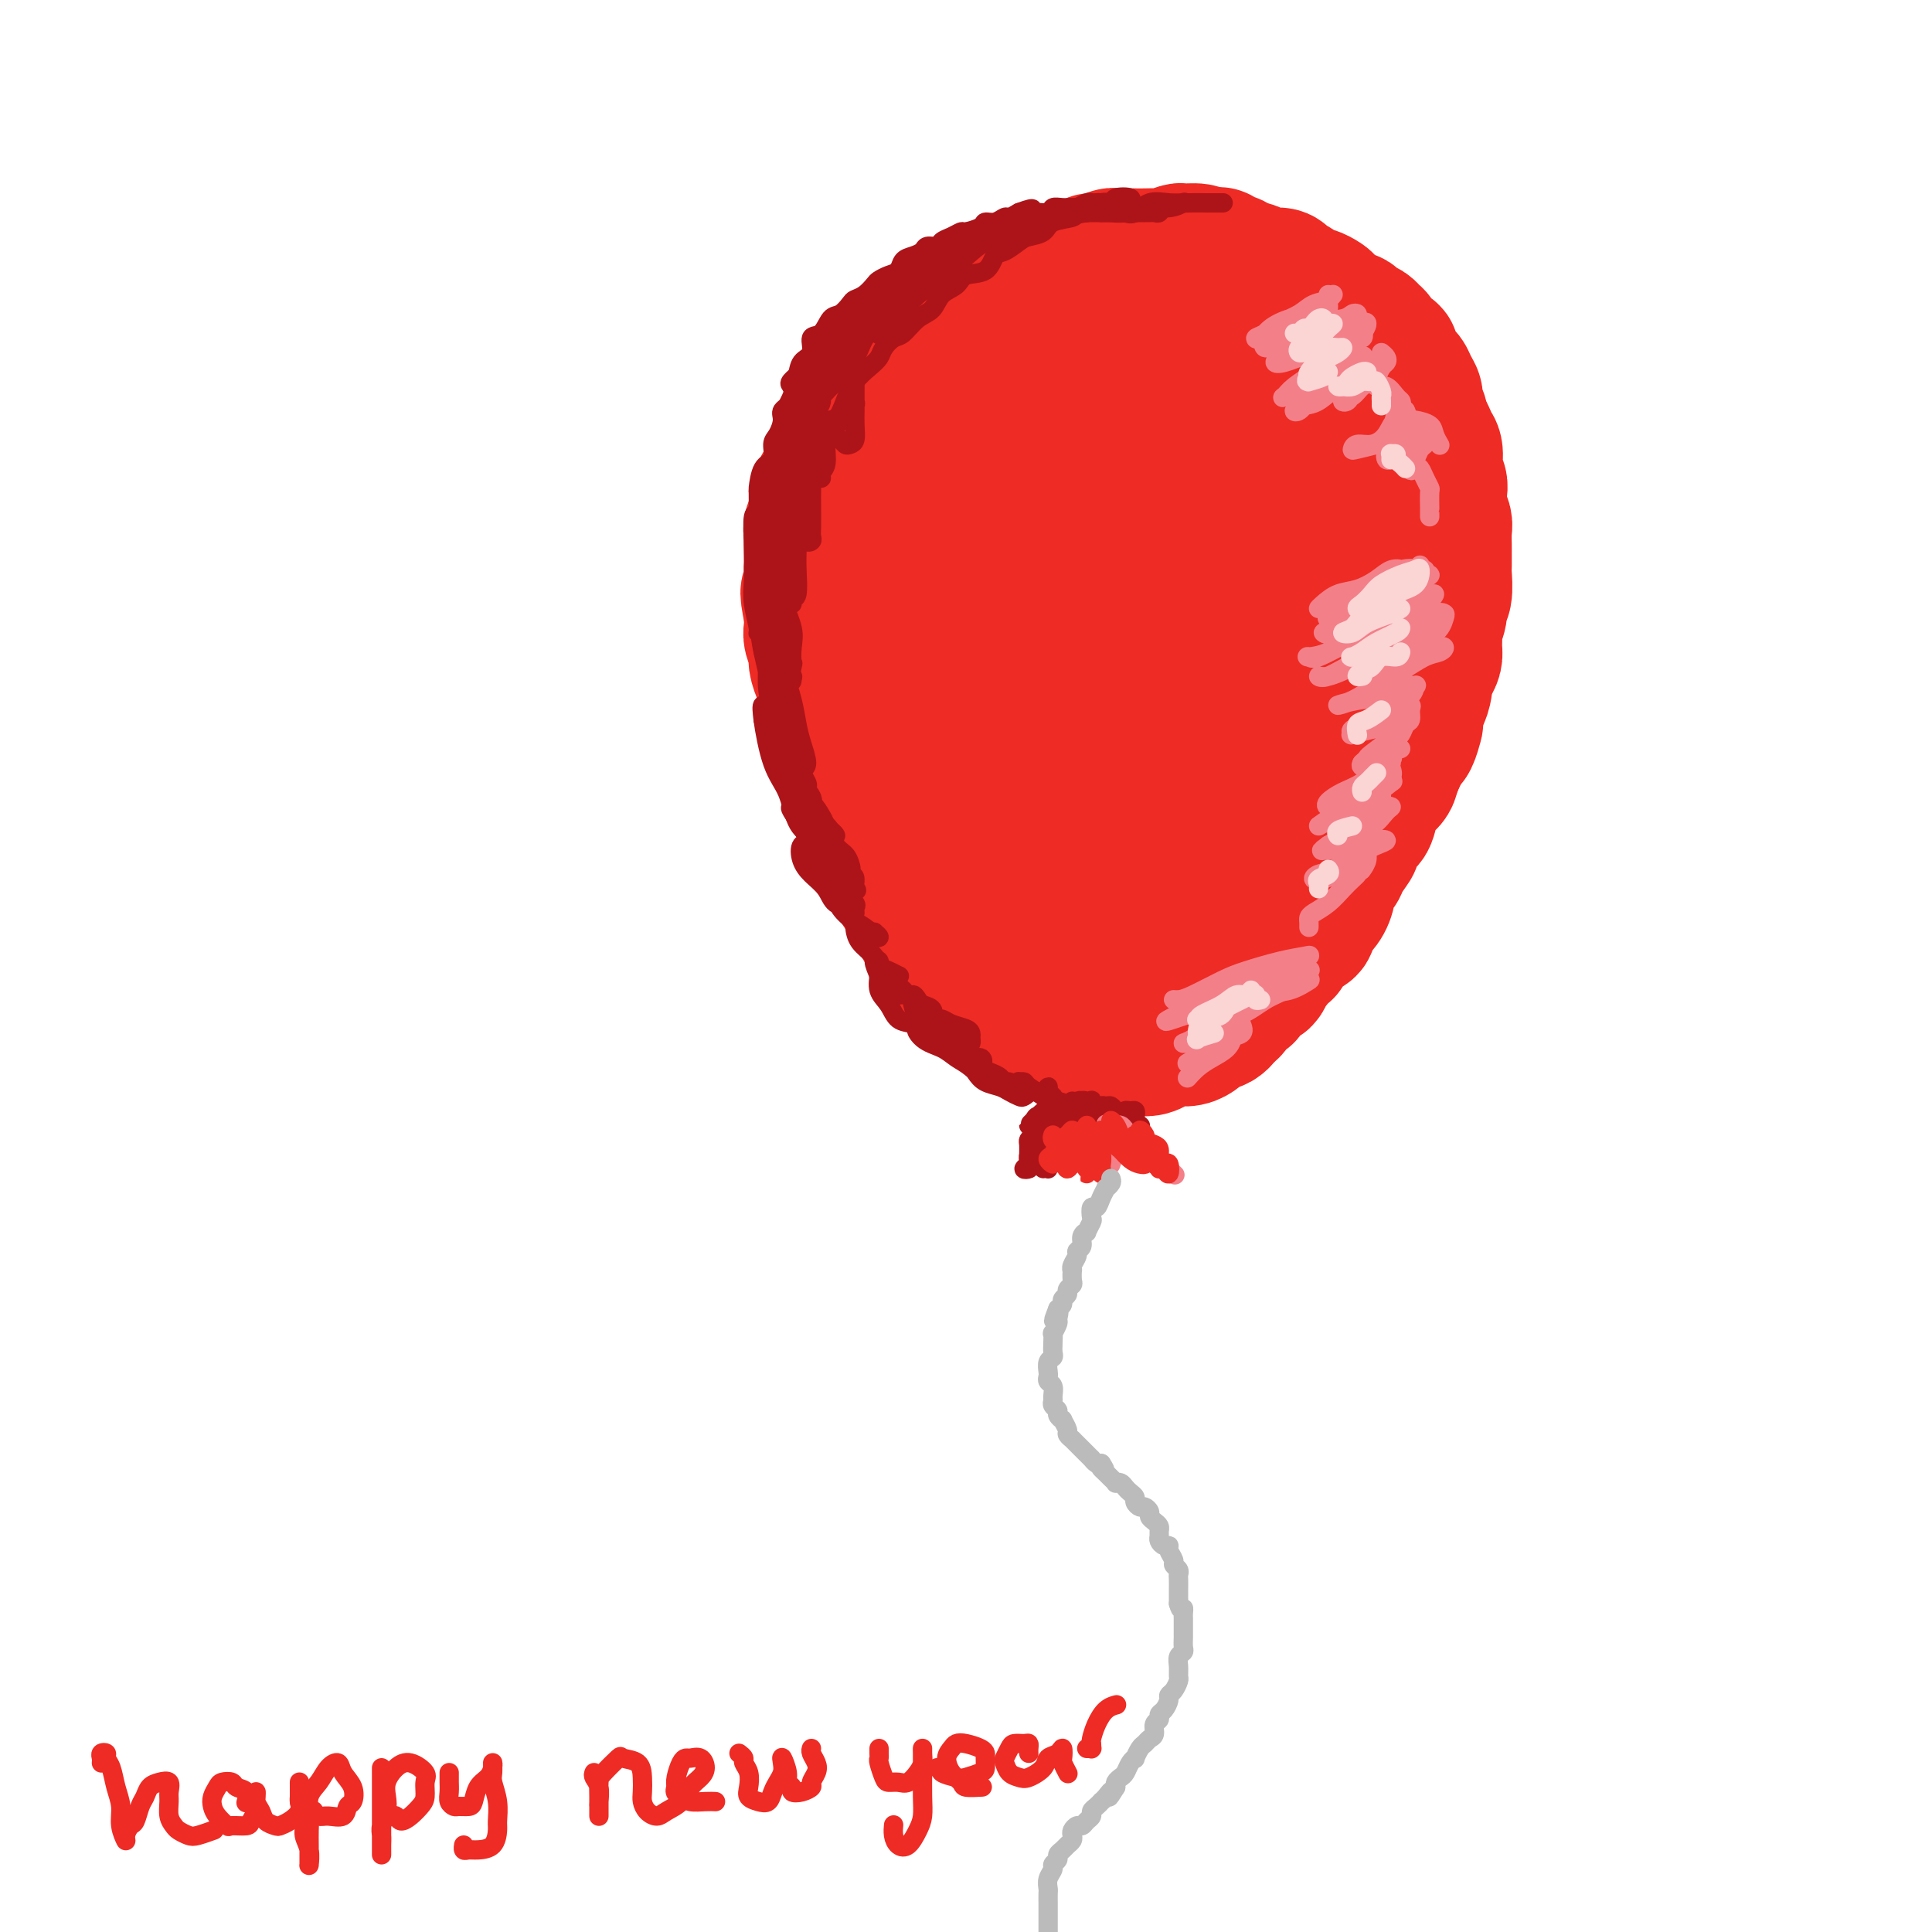 <svg viewBox='0 0 400 400' version='1.1' xmlns='http://www.w3.org/2000/svg' xmlns:xlink='http://www.w3.org/1999/xlink'><g fill='none' stroke='rgb(238,43,36)' stroke-width='28' stroke-linecap='round' stroke-linejoin='round'><path d='M199,203c-0.220,-0.462 -0.439,-0.924 -1,-1c-0.561,-0.076 -1.463,0.234 -2,0c-0.537,-0.234 -0.707,-1.011 -1,-2c-0.293,-0.989 -0.707,-2.190 -1,-3c-0.293,-0.810 -0.463,-1.228 -1,-2c-0.537,-0.772 -1.440,-1.897 -2,-3c-0.560,-1.103 -0.776,-2.182 -1,-3c-0.224,-0.818 -0.454,-1.373 -1,-2c-0.546,-0.627 -1.407,-1.327 -2,-2c-0.593,-0.673 -0.919,-1.320 -1,-2c-0.081,-0.680 0.081,-1.392 0,-2c-0.081,-0.608 -0.405,-1.112 -1,-2c-0.595,-0.888 -1.459,-2.161 -2,-3c-0.541,-0.839 -0.757,-1.243 -1,-2c-0.243,-0.757 -0.513,-1.865 -1,-3c-0.487,-1.135 -1.191,-2.295 -2,-3c-0.809,-0.705 -1.723,-0.955 -2,-2c-0.277,-1.045 0.085,-2.884 0,-4c-0.085,-1.116 -0.615,-1.510 -1,-2c-0.385,-0.490 -0.624,-1.075 -1,-2c-0.376,-0.925 -0.888,-2.190 -1,-3c-0.112,-0.810 0.177,-1.166 0,-2c-0.177,-0.834 -0.821,-2.148 -1,-3c-0.179,-0.852 0.106,-1.244 0,-2c-0.106,-0.756 -0.602,-1.878 -1,-3c-0.398,-1.122 -0.699,-2.244 -1,-3c-0.301,-0.756 -0.602,-1.146 -1,-2c-0.398,-0.854 -0.891,-2.171 -1,-3c-0.109,-0.829 0.167,-1.171 0,-2c-0.167,-0.829 -0.776,-2.146 -1,-3c-0.224,-0.854 -0.064,-1.244 0,-2c0.064,-0.756 0.032,-1.878 0,-3'/><path d='M168,127c-1.392,-6.718 -0.373,-4.014 0,-4c0.373,0.014 0.100,-2.664 0,-4c-0.100,-1.336 -0.028,-1.331 0,-2c0.028,-0.669 0.012,-2.013 0,-3c-0.012,-0.987 -0.018,-1.617 0,-2c0.018,-0.383 0.061,-0.520 0,-1c-0.061,-0.480 -0.228,-1.302 0,-2c0.228,-0.698 0.849,-1.271 1,-2c0.151,-0.729 -0.167,-1.612 0,-2c0.167,-0.388 0.819,-0.279 1,-1c0.181,-0.721 -0.110,-2.272 0,-3c0.110,-0.728 0.621,-0.633 1,-1c0.379,-0.367 0.625,-1.197 1,-2c0.375,-0.803 0.879,-1.580 1,-2c0.121,-0.420 -0.141,-0.483 0,-1c0.141,-0.517 0.686,-1.487 1,-2c0.314,-0.513 0.399,-0.570 1,-1c0.601,-0.430 1.719,-1.232 2,-2c0.281,-0.768 -0.277,-1.500 0,-2c0.277,-0.500 1.387,-0.766 2,-1c0.613,-0.234 0.728,-0.434 1,-1c0.272,-0.566 0.702,-1.499 1,-2c0.298,-0.501 0.465,-0.572 1,-1c0.535,-0.428 1.438,-1.214 2,-2c0.562,-0.786 0.785,-1.573 1,-2c0.215,-0.427 0.423,-0.495 1,-1c0.577,-0.505 1.522,-1.447 2,-2c0.478,-0.553 0.489,-0.715 1,-1c0.511,-0.285 1.522,-0.692 2,-1c0.478,-0.308 0.422,-0.517 1,-1c0.578,-0.483 1.789,-1.242 3,-2'/><path d='M195,71c4.065,-4.820 1.727,-1.869 1,-1c-0.727,0.869 0.159,-0.344 1,-1c0.841,-0.656 1.639,-0.753 2,-1c0.361,-0.247 0.286,-0.642 1,-1c0.714,-0.358 2.218,-0.678 3,-1c0.782,-0.322 0.841,-0.646 1,-1c0.159,-0.354 0.418,-0.739 1,-1c0.582,-0.261 1.489,-0.399 2,-1c0.511,-0.601 0.627,-1.666 1,-2c0.373,-0.334 1.002,0.064 2,0c0.998,-0.064 2.364,-0.591 3,-1c0.636,-0.409 0.540,-0.701 1,-1c0.460,-0.299 1.474,-0.606 2,-1c0.526,-0.394 0.565,-0.875 1,-1c0.435,-0.125 1.268,0.106 2,0c0.732,-0.106 1.365,-0.549 2,-1c0.635,-0.451 1.272,-0.909 2,-1c0.728,-0.091 1.546,0.186 2,0c0.454,-0.186 0.545,-0.834 1,-1c0.455,-0.166 1.273,0.152 2,0c0.727,-0.152 1.362,-0.773 2,-1c0.638,-0.227 1.278,-0.061 2,0c0.722,0.061 1.525,0.017 2,0c0.475,-0.017 0.622,-0.008 1,0c0.378,0.008 0.988,0.017 2,0c1.012,-0.017 2.425,-0.058 3,0c0.575,0.058 0.312,0.214 1,0c0.688,-0.214 2.329,-0.800 3,-1c0.671,-0.200 0.373,-0.015 1,0c0.627,0.015 2.179,-0.138 3,0c0.821,0.138 0.910,0.569 1,1'/><path d='M249,53c4.668,-0.374 3.338,-0.308 3,0c-0.338,0.308 0.317,0.857 1,1c0.683,0.143 1.395,-0.120 2,0c0.605,0.120 1.103,0.624 2,1c0.897,0.376 2.192,0.624 3,1c0.808,0.376 1.127,0.879 2,1c0.873,0.121 2.299,-0.140 3,0c0.701,0.140 0.678,0.682 1,1c0.322,0.318 0.988,0.413 2,1c1.012,0.587 2.368,1.666 3,2c0.632,0.334 0.540,-0.078 1,0c0.460,0.078 1.471,0.647 2,1c0.529,0.353 0.574,0.490 1,1c0.426,0.510 1.231,1.393 2,2c0.769,0.607 1.501,0.936 2,1c0.499,0.064 0.764,-0.139 1,0c0.236,0.139 0.443,0.618 1,1c0.557,0.382 1.463,0.666 2,1c0.537,0.334 0.704,0.719 1,1c0.296,0.281 0.722,0.460 1,1c0.278,0.540 0.407,1.443 1,2c0.593,0.557 1.650,0.768 2,1c0.350,0.232 -0.007,0.485 0,1c0.007,0.515 0.379,1.292 1,2c0.621,0.708 1.491,1.345 2,2c0.509,0.655 0.658,1.326 1,2c0.342,0.674 0.879,1.349 1,2c0.121,0.651 -0.174,1.278 0,2c0.174,0.722 0.816,1.541 1,2c0.184,0.459 -0.090,0.560 0,1c0.090,0.440 0.545,1.220 1,2'/><path d='M295,89c2.023,3.909 1.082,3.183 1,3c-0.082,-0.183 0.696,0.177 1,1c0.304,0.823 0.133,2.110 0,3c-0.133,0.890 -0.228,1.383 0,2c0.228,0.617 0.779,1.357 1,2c0.221,0.643 0.112,1.188 0,2c-0.112,0.812 -0.226,1.889 0,3c0.226,1.111 0.793,2.255 1,3c0.207,0.745 0.055,1.089 0,2c-0.055,0.911 -0.014,2.387 0,3c0.014,0.613 -0.000,0.363 0,1c0.000,0.637 0.015,2.162 0,3c-0.015,0.838 -0.060,0.991 0,2c0.060,1.009 0.226,2.875 0,4c-0.226,1.125 -0.845,1.509 -1,2c-0.155,0.491 0.155,1.090 0,2c-0.155,0.910 -0.776,2.130 -1,3c-0.224,0.870 -0.050,1.388 0,2c0.050,0.612 -0.024,1.317 0,2c0.024,0.683 0.147,1.343 0,2c-0.147,0.657 -0.565,1.312 -1,2c-0.435,0.688 -0.887,1.411 -1,2c-0.113,0.589 0.114,1.045 0,2c-0.114,0.955 -0.569,2.410 -1,3c-0.431,0.590 -0.836,0.314 -1,1c-0.164,0.686 -0.085,2.333 0,3c0.085,0.667 0.178,0.353 0,1c-0.178,0.647 -0.625,2.256 -1,3c-0.375,0.744 -0.678,0.623 -1,1c-0.322,0.377 -0.663,1.250 -1,2c-0.337,0.750 -0.668,1.375 -1,2'/><path d='M289,158c-1.803,5.545 -1.309,1.907 -1,1c0.309,-0.907 0.435,0.917 0,2c-0.435,1.083 -1.429,1.426 -2,2c-0.571,0.574 -0.717,1.380 -1,2c-0.283,0.620 -0.701,1.053 -1,2c-0.299,0.947 -0.480,2.407 -1,3c-0.520,0.593 -1.381,0.319 -2,1c-0.619,0.681 -0.997,2.318 -1,3c-0.003,0.682 0.368,0.408 0,1c-0.368,0.592 -1.474,2.049 -2,3c-0.526,0.951 -0.473,1.397 -1,2c-0.527,0.603 -1.634,1.365 -2,2c-0.366,0.635 0.009,1.144 0,2c-0.009,0.856 -0.400,2.060 -1,3c-0.600,0.940 -1.407,1.616 -2,2c-0.593,0.384 -0.971,0.475 -1,1c-0.029,0.525 0.290,1.484 0,2c-0.290,0.516 -1.191,0.590 -2,1c-0.809,0.410 -1.526,1.155 -2,2c-0.474,0.845 -0.705,1.788 -1,2c-0.295,0.212 -0.655,-0.308 -1,0c-0.345,0.308 -0.673,1.443 -1,2c-0.327,0.557 -0.651,0.535 -1,1c-0.349,0.465 -0.723,1.416 -1,2c-0.277,0.584 -0.456,0.799 -1,1c-0.544,0.201 -1.455,0.386 -2,1c-0.545,0.614 -0.726,1.656 -1,2c-0.274,0.344 -0.640,-0.011 -1,0c-0.360,0.011 -0.712,0.388 -1,1c-0.288,0.612 -0.511,1.461 -1,2c-0.489,0.539 -1.245,0.770 -2,1'/><path d='M253,210c-2.676,3.024 -0.365,1.584 0,1c0.365,-0.584 -1.214,-0.310 -2,0c-0.786,0.310 -0.779,0.657 -1,1c-0.221,0.343 -0.671,0.681 -1,1c-0.329,0.319 -0.539,0.620 -1,1c-0.461,0.380 -1.175,0.838 -2,1c-0.825,0.162 -1.761,0.028 -2,0c-0.239,-0.028 0.217,0.049 0,0c-0.217,-0.049 -1.109,-0.223 -2,0c-0.891,0.223 -1.782,0.844 -2,1c-0.218,0.156 0.237,-0.154 0,0c-0.237,0.154 -1.165,0.773 -2,1c-0.835,0.227 -1.576,0.062 -2,0c-0.424,-0.062 -0.532,-0.021 -1,0c-0.468,0.021 -1.295,0.021 -2,0c-0.705,-0.021 -1.287,-0.062 -2,0c-0.713,0.062 -1.557,0.228 -2,0c-0.443,-0.228 -0.484,-0.848 -1,-1c-0.516,-0.152 -1.507,0.166 -2,0c-0.493,-0.166 -0.488,-0.814 -1,-1c-0.512,-0.186 -1.540,0.091 -2,0c-0.460,-0.091 -0.350,-0.551 -1,-1c-0.650,-0.449 -2.060,-0.889 -3,-1c-0.940,-0.111 -1.412,0.107 -2,0c-0.588,-0.107 -1.294,-0.539 -2,-1c-0.706,-0.461 -1.411,-0.949 -2,-1c-0.589,-0.051 -1.061,0.337 -2,0c-0.939,-0.337 -2.344,-1.400 -3,-2c-0.656,-0.600 -0.561,-0.739 -1,-1c-0.439,-0.261 -1.411,-0.646 -2,-1c-0.589,-0.354 -0.794,-0.677 -1,-1'/><path d='M204,206c-4.511,-1.828 -3.288,-0.897 -3,-1c0.288,-0.103 -0.360,-1.238 -1,-2c-0.640,-0.762 -1.270,-1.149 -2,-2c-0.730,-0.851 -1.558,-2.166 -2,-3c-0.442,-0.834 -0.499,-1.186 -1,-2c-0.501,-0.814 -1.447,-2.090 -2,-3c-0.553,-0.910 -0.711,-1.454 -1,-2c-0.289,-0.546 -0.707,-1.094 -1,-2c-0.293,-0.906 -0.460,-2.170 -1,-3c-0.540,-0.830 -1.454,-1.226 -2,-2c-0.546,-0.774 -0.723,-1.927 -1,-3c-0.277,-1.073 -0.653,-2.065 -1,-3c-0.347,-0.935 -0.666,-1.813 -1,-3c-0.334,-1.187 -0.685,-2.684 -1,-4c-0.315,-1.316 -0.595,-2.450 -1,-4c-0.405,-1.550 -0.935,-3.514 -1,-5c-0.065,-1.486 0.337,-2.494 0,-4c-0.337,-1.506 -1.412,-3.510 -2,-5c-0.588,-1.490 -0.690,-2.467 -1,-4c-0.310,-1.533 -0.827,-3.624 -1,-6c-0.173,-2.376 -0.001,-5.037 0,-7c0.001,-1.963 -0.170,-3.228 0,-5c0.170,-1.772 0.680,-4.051 1,-6c0.320,-1.949 0.451,-3.567 1,-5c0.549,-1.433 1.516,-2.679 2,-4c0.484,-1.321 0.485,-2.716 1,-4c0.515,-1.284 1.544,-2.457 2,-4c0.456,-1.543 0.339,-3.455 1,-5c0.661,-1.545 2.101,-2.724 3,-4c0.899,-1.276 1.257,-2.650 2,-4c0.743,-1.350 1.872,-2.675 3,-4'/><path d='M194,91c2.720,-5.270 2.520,-3.945 3,-4c0.480,-0.055 1.638,-1.491 3,-3c1.362,-1.509 2.926,-3.091 4,-4c1.074,-0.909 1.658,-1.146 3,-2c1.342,-0.854 3.444,-2.324 5,-3c1.556,-0.676 2.568,-0.559 4,-1c1.432,-0.441 3.285,-1.439 5,-2c1.715,-0.561 3.294,-0.686 5,-1c1.706,-0.314 3.541,-0.818 5,-1c1.459,-0.182 2.542,-0.043 4,0c1.458,0.043 3.292,-0.011 5,0c1.708,0.011 3.289,0.088 5,0c1.711,-0.088 3.553,-0.341 5,0c1.447,0.341 2.501,1.277 4,2c1.499,0.723 3.443,1.235 5,2c1.557,0.765 2.728,1.784 4,3c1.272,1.216 2.644,2.629 4,4c1.356,1.371 2.696,2.702 4,4c1.304,1.298 2.574,2.565 4,4c1.426,1.435 3.010,3.038 4,5c0.990,1.962 1.388,4.283 2,6c0.612,1.717 1.440,2.829 2,5c0.560,2.171 0.853,5.399 1,8c0.147,2.601 0.150,4.574 0,7c-0.150,2.426 -0.451,5.306 -1,8c-0.549,2.694 -1.345,5.202 -2,8c-0.655,2.798 -1.167,5.885 -2,9c-0.833,3.115 -1.986,6.258 -3,9c-1.014,2.742 -1.888,5.084 -3,8c-1.112,2.916 -2.460,6.404 -4,9c-1.540,2.596 -3.270,4.298 -5,6'/><path d='M264,177c-2.627,4.846 -3.195,5.462 -4,7c-0.805,1.538 -1.846,3.998 -3,6c-1.154,2.002 -2.422,3.545 -4,5c-1.578,1.455 -3.465,2.821 -5,4c-1.535,1.179 -2.719,2.171 -4,3c-1.281,0.829 -2.659,1.496 -4,2c-1.341,0.504 -2.645,0.847 -4,1c-1.355,0.153 -2.760,0.118 -4,0c-1.240,-0.118 -2.315,-0.319 -4,-1c-1.685,-0.681 -3.978,-1.844 -6,-3c-2.022,-1.156 -3.771,-2.307 -6,-4c-2.229,-1.693 -4.938,-3.928 -7,-6c-2.062,-2.072 -3.477,-3.980 -5,-7c-1.523,-3.020 -3.153,-7.153 -4,-11c-0.847,-3.847 -0.911,-7.409 -1,-11c-0.089,-3.591 -0.202,-7.210 0,-11c0.202,-3.790 0.720,-7.751 1,-11c0.280,-3.249 0.322,-5.788 1,-9c0.678,-3.212 1.992,-7.098 3,-11c1.008,-3.902 1.709,-7.820 3,-11c1.291,-3.180 3.171,-5.623 5,-8c1.829,-2.377 3.607,-4.689 6,-7c2.393,-2.311 5.400,-4.619 8,-6c2.600,-1.381 4.793,-1.833 7,-2c2.207,-0.167 4.428,-0.049 7,0c2.572,0.049 5.496,0.029 8,1c2.504,0.971 4.588,2.931 7,6c2.412,3.069 5.152,7.245 7,12c1.848,4.755 2.805,10.088 4,16c1.195,5.912 2.627,12.403 3,18c0.373,5.597 -0.314,10.298 -1,15'/><path d='M268,154c-0.501,7.374 -2.752,9.310 -5,12c-2.248,2.690 -4.493,6.133 -7,9c-2.507,2.867 -5.276,5.158 -8,7c-2.724,1.842 -5.405,3.236 -8,4c-2.595,0.764 -5.106,0.900 -8,1c-2.894,0.100 -6.172,0.165 -9,-1c-2.828,-1.165 -5.208,-3.558 -7,-7c-1.792,-3.442 -2.998,-7.931 -4,-14c-1.002,-6.069 -1.800,-13.717 -1,-20c0.800,-6.283 3.198,-11.202 6,-16c2.802,-4.798 6.010,-9.474 9,-13c2.990,-3.526 5.764,-5.902 9,-8c3.236,-2.098 6.935,-3.917 10,-4c3.065,-0.083 5.496,1.570 8,5c2.504,3.430 5.081,8.637 7,14c1.919,5.363 3.180,10.881 4,16c0.820,5.119 1.200,9.837 0,14c-1.200,4.163 -3.979,7.770 -6,10c-2.021,2.230 -3.283,3.082 -5,4c-1.717,0.918 -3.888,1.902 -6,2c-2.112,0.098 -4.164,-0.692 -6,-2c-1.836,-1.308 -3.455,-3.136 -5,-6c-1.545,-2.864 -3.016,-6.764 -4,-12c-0.984,-5.236 -1.480,-11.807 -1,-17c0.480,-5.193 1.937,-9.009 4,-11c2.063,-1.991 4.733,-2.156 7,-1c2.267,1.156 4.129,3.633 6,6c1.871,2.367 3.749,4.624 5,7c1.251,2.376 1.875,4.870 2,8c0.125,3.130 -0.250,6.894 -2,10c-1.750,3.106 -4.875,5.553 -8,8'/><path d='M245,159c-2.817,2.709 -5.859,5.483 -9,7c-3.141,1.517 -6.382,1.779 -8,1c-1.618,-0.779 -1.614,-2.599 -2,-5c-0.386,-2.401 -1.162,-5.383 -1,-10c0.162,-4.617 1.263,-10.870 3,-16c1.737,-5.130 4.112,-9.136 7,-11c2.888,-1.864 6.290,-1.586 9,0c2.710,1.586 4.727,4.481 6,7c1.273,2.519 1.801,4.664 2,7c0.199,2.336 0.070,4.864 -1,7c-1.070,2.136 -3.082,3.879 -5,5c-1.918,1.121 -3.743,1.621 -5,2c-1.257,0.379 -1.945,0.638 -3,0c-1.055,-0.638 -2.476,-2.172 -3,-3c-0.524,-0.828 -0.150,-0.951 0,-1c0.150,-0.049 0.075,-0.025 0,0'/></g>
<g fill='none' stroke='rgb(173,20,25)' stroke-width='4' stroke-linecap='round' stroke-linejoin='round'><path d='M185,64c0.375,-0.812 0.749,-1.625 1,-2c0.251,-0.375 0.377,-0.313 1,-1c0.623,-0.687 1.741,-2.124 3,-3c1.259,-0.876 2.659,-1.191 4,-2c1.341,-0.809 2.622,-2.110 4,-3c1.378,-0.890 2.854,-1.368 4,-2c1.146,-0.632 1.962,-1.419 3,-2c1.038,-0.581 2.298,-0.957 3,-1c0.702,-0.043 0.846,0.247 1,0c0.154,-0.247 0.317,-1.032 0,-1c-0.317,0.032 -1.113,0.882 -2,1c-0.887,0.118 -1.863,-0.497 -3,0c-1.137,0.497 -2.434,2.107 -4,3c-1.566,0.893 -3.402,1.071 -5,2c-1.598,0.929 -2.959,2.610 -5,4c-2.041,1.390 -4.763,2.489 -7,4c-2.237,1.511 -3.988,3.435 -5,5c-1.012,1.565 -1.284,2.772 -2,4c-0.716,1.228 -1.876,2.477 -3,4c-1.124,1.523 -2.211,3.319 -3,5c-0.789,1.681 -1.280,3.248 -2,4c-0.720,0.752 -1.671,0.690 -2,1c-0.329,0.310 -0.037,0.993 0,1c0.037,0.007 -0.182,-0.661 0,-1c0.182,-0.339 0.764,-0.348 1,-1c0.236,-0.652 0.126,-1.945 1,-3c0.874,-1.055 2.732,-1.871 4,-3c1.268,-1.129 1.945,-2.570 3,-4c1.055,-1.430 2.489,-2.847 4,-5c1.511,-2.153 3.099,-5.041 5,-7c1.901,-1.959 4.115,-2.988 6,-4c1.885,-1.012 3.443,-2.006 5,-3'/><path d='M195,54c2.526,-1.367 3.341,-1.283 5,-2c1.659,-0.717 4.163,-2.233 6,-3c1.837,-0.767 3.006,-0.784 4,-1c0.994,-0.216 1.814,-0.632 3,-1c1.186,-0.368 2.739,-0.687 4,-1c1.261,-0.313 2.230,-0.620 3,-1c0.770,-0.380 1.343,-0.834 2,-1c0.657,-0.166 1.400,-0.044 2,0c0.600,0.044 1.057,0.011 1,0c-0.057,-0.011 -0.626,-0.001 -1,0c-0.374,0.001 -0.551,-0.009 -1,0c-0.449,0.009 -1.168,0.035 -2,0c-0.832,-0.035 -1.775,-0.131 -3,0c-1.225,0.131 -2.731,0.488 -4,1c-1.269,0.512 -2.300,1.178 -4,2c-1.700,0.822 -4.069,1.799 -6,3c-1.931,1.201 -3.423,2.626 -5,4c-1.577,1.374 -3.239,2.697 -5,4c-1.761,1.303 -3.620,2.585 -5,4c-1.380,1.415 -2.280,2.961 -3,4c-0.720,1.039 -1.258,1.570 -2,2c-0.742,0.430 -1.686,0.758 -2,1c-0.314,0.242 0.004,0.396 0,0c-0.004,-0.396 -0.330,-1.344 0,-2c0.330,-0.656 1.315,-1.021 2,-2c0.685,-0.979 1.070,-2.572 2,-4c0.930,-1.428 2.404,-2.692 4,-4c1.596,-1.308 3.313,-2.659 5,-4c1.687,-1.341 3.343,-2.670 5,-4'/><path d='M200,49c3.223,-2.200 4.280,-1.699 6,-2c1.720,-0.301 4.102,-1.405 6,-2c1.898,-0.595 3.310,-0.681 5,-1c1.690,-0.319 3.656,-0.870 5,-1c1.344,-0.130 2.065,0.162 3,0c0.935,-0.162 2.086,-0.779 3,-1c0.914,-0.221 1.593,-0.046 2,0c0.407,0.046 0.542,-0.036 1,0c0.458,0.036 1.237,0.191 2,0c0.763,-0.191 1.509,-0.728 1,-1c-0.509,-0.272 -2.273,-0.280 -3,0c-0.727,0.280 -0.416,0.848 -1,1c-0.584,0.152 -2.063,-0.111 -3,0c-0.937,0.111 -1.334,0.596 -2,1c-0.666,0.404 -1.602,0.728 -3,1c-1.398,0.272 -3.257,0.494 -5,1c-1.743,0.506 -3.369,1.297 -5,2c-1.631,0.703 -3.269,1.319 -5,2c-1.731,0.681 -3.557,1.429 -5,2c-1.443,0.571 -2.504,0.967 -4,2c-1.496,1.033 -3.429,2.703 -5,4c-1.571,1.297 -2.781,2.222 -4,3c-1.219,0.778 -2.447,1.408 -3,2c-0.553,0.592 -0.431,1.144 -1,2c-0.569,0.856 -1.829,2.014 -3,3c-1.171,0.986 -2.252,1.800 -3,3c-0.748,1.200 -1.163,2.784 -2,4c-0.837,1.216 -2.096,2.062 -3,3c-0.904,0.938 -1.452,1.969 -2,3'/><path d='M172,80c-4.378,4.653 -2.322,2.785 -2,3c0.322,0.215 -1.091,2.512 -2,4c-0.909,1.488 -1.315,2.166 -2,3c-0.685,0.834 -1.648,1.822 -2,3c-0.352,1.178 -0.091,2.545 0,3c0.091,0.455 0.012,-0.002 0,0c-0.012,0.002 0.043,0.461 0,0c-0.043,-0.461 -0.183,-1.843 0,-3c0.183,-1.157 0.690,-2.087 1,-3c0.310,-0.913 0.424,-1.807 1,-3c0.576,-1.193 1.613,-2.684 2,-4c0.387,-1.316 0.125,-2.457 1,-4c0.875,-1.543 2.888,-3.489 4,-5c1.112,-1.511 1.324,-2.586 2,-4c0.676,-1.414 1.815,-3.168 3,-4c1.185,-0.832 2.414,-0.742 3,-1c0.586,-0.258 0.527,-0.865 1,-1c0.473,-0.135 1.476,0.202 2,0c0.524,-0.202 0.569,-0.942 0,-1c-0.569,-0.058 -1.752,0.565 -2,1c-0.248,0.435 0.437,0.682 0,1c-0.437,0.318 -1.997,0.707 -3,1c-1.003,0.293 -1.448,0.490 -2,1c-0.552,0.510 -1.210,1.333 -2,2c-0.790,0.667 -1.713,1.180 -3,2c-1.287,0.820 -2.939,1.949 -4,3c-1.061,1.051 -1.530,2.026 -2,3'/><path d='M166,77c-3.271,2.535 -2.448,2.374 -2,3c0.448,0.626 0.522,2.039 0,3c-0.522,0.961 -1.641,1.469 -2,2c-0.359,0.531 0.041,1.084 0,2c-0.041,0.916 -0.522,2.194 -1,3c-0.478,0.806 -0.951,1.141 -1,2c-0.049,0.859 0.327,2.241 0,3c-0.327,0.759 -1.355,0.895 -2,2c-0.645,1.105 -0.905,3.178 -1,4c-0.095,0.822 -0.025,0.391 0,1c0.025,0.609 0.006,2.257 0,3c-0.006,0.743 0.001,0.581 0,1c-0.001,0.419 -0.012,1.417 0,2c0.012,0.583 0.046,0.750 0,1c-0.046,0.250 -0.171,0.585 0,1c0.171,0.415 0.637,0.912 1,1c0.363,0.088 0.622,-0.232 1,-1c0.378,-0.768 0.875,-1.983 1,-3c0.125,-1.017 -0.121,-1.836 0,-3c0.121,-1.164 0.609,-2.675 1,-4c0.391,-1.325 0.686,-2.465 1,-4c0.314,-1.535 0.645,-3.464 1,-5c0.355,-1.536 0.732,-2.680 1,-4c0.268,-1.320 0.428,-2.818 1,-4c0.572,-1.182 1.555,-2.049 2,-3c0.445,-0.951 0.350,-1.987 1,-3c0.650,-1.013 2.043,-2.004 3,-3c0.957,-0.996 1.479,-1.998 2,-3'/><path d='M173,71c1.590,-2.137 1.567,-1.479 2,-2c0.433,-0.521 1.324,-2.222 2,-3c0.676,-0.778 1.137,-0.633 2,-1c0.863,-0.367 2.129,-1.246 3,-2c0.871,-0.754 1.346,-1.381 2,-2c0.654,-0.619 1.486,-1.228 2,-2c0.514,-0.772 0.709,-1.707 1,-2c0.291,-0.293 0.679,0.055 1,0c0.321,-0.055 0.577,-0.514 1,-1c0.423,-0.486 1.015,-1.000 1,-1c-0.015,0.000 -0.638,0.515 -1,1c-0.362,0.485 -0.465,0.940 -1,1c-0.535,0.060 -1.502,-0.277 -2,0c-0.498,0.277 -0.528,1.166 -1,2c-0.472,0.834 -1.386,1.612 -2,2c-0.614,0.388 -0.927,0.387 -2,1c-1.073,0.613 -2.907,1.841 -4,3c-1.093,1.159 -1.444,2.250 -2,3c-0.556,0.750 -1.318,1.160 -2,2c-0.682,0.840 -1.283,2.111 -2,3c-0.717,0.889 -1.550,1.395 -2,2c-0.450,0.605 -0.517,1.309 -1,2c-0.483,0.691 -1.383,1.369 -2,2c-0.617,0.631 -0.950,1.214 -1,2c-0.050,0.786 0.183,1.774 0,2c-0.183,0.226 -0.781,-0.311 -1,0c-0.219,0.311 -0.059,1.468 0,2c0.059,0.532 0.017,0.438 0,0c-0.017,-0.438 -0.008,-1.219 0,-2'/><path d='M164,83c-1.997,2.659 -0.489,0.305 0,-1c0.489,-1.305 -0.042,-1.562 0,-2c0.042,-0.438 0.658,-1.057 1,-2c0.342,-0.943 0.409,-2.211 1,-3c0.591,-0.789 1.705,-1.099 2,-2c0.295,-0.901 -0.229,-2.392 0,-3c0.229,-0.608 1.212,-0.334 2,-1c0.788,-0.666 1.380,-2.271 2,-3c0.620,-0.729 1.269,-0.580 2,-1c0.731,-0.420 1.543,-1.408 2,-2c0.457,-0.592 0.559,-0.789 1,-1c0.441,-0.211 1.221,-0.437 2,-1c0.779,-0.563 1.556,-1.464 2,-2c0.444,-0.536 0.555,-0.707 1,-1c0.445,-0.293 1.222,-0.708 2,-1c0.778,-0.292 1.555,-0.460 2,-1c0.445,-0.540 0.557,-1.450 1,-2c0.443,-0.550 1.217,-0.739 2,-1c0.783,-0.261 1.574,-0.595 2,-1c0.426,-0.405 0.486,-0.883 1,-1c0.514,-0.117 1.484,0.127 2,0c0.516,-0.127 0.580,-0.625 1,-1c0.420,-0.375 1.197,-0.626 2,-1c0.803,-0.374 1.632,-0.870 2,-1c0.368,-0.130 0.273,0.105 1,0c0.727,-0.105 2.274,-0.549 3,-1c0.726,-0.451 0.631,-0.908 1,-1c0.369,-0.092 1.202,0.182 2,0c0.798,-0.182 1.561,-0.818 2,-1c0.439,-0.182 0.554,0.091 1,0c0.446,-0.091 1.223,-0.545 2,-1'/><path d='M211,44c4.151,-1.543 2.530,-0.399 2,0c-0.530,0.399 0.033,0.054 1,0c0.967,-0.054 2.338,0.183 3,0c0.662,-0.183 0.615,-0.785 1,-1c0.385,-0.215 1.202,-0.044 2,0c0.798,0.044 1.576,-0.041 2,0c0.424,0.041 0.494,0.207 1,0c0.506,-0.207 1.448,-0.788 2,-1c0.552,-0.212 0.712,-0.057 1,0c0.288,0.057 0.702,0.016 1,0c0.298,-0.016 0.479,-0.005 1,0c0.521,0.005 1.382,0.005 2,0c0.618,-0.005 0.992,-0.015 1,0c0.008,0.015 -0.349,0.057 0,0c0.349,-0.057 1.403,-0.211 2,0c0.597,0.211 0.737,0.789 1,1c0.263,0.211 0.648,0.057 1,0c0.352,-0.057 0.672,-0.016 1,0c0.328,0.016 0.663,0.008 1,0c0.337,-0.008 0.676,-0.016 1,0c0.324,0.016 0.634,0.057 1,0c0.366,-0.057 0.790,-0.211 1,0c0.210,0.211 0.208,0.789 0,1c-0.208,0.211 -0.622,0.057 -1,0c-0.378,-0.057 -0.719,-0.015 -1,0c-0.281,0.015 -0.501,0.004 -1,0c-0.499,-0.004 -1.277,-0.001 -2,0c-0.723,0.001 -1.390,0.000 -2,0c-0.610,-0.000 -1.164,-0.000 -2,0c-0.836,0.000 -1.953,0.000 -3,0c-1.047,-0.000 -2.023,-0.000 -3,0'/><path d='M225,44c-2.624,0.349 -2.182,0.722 -3,1c-0.818,0.278 -2.894,0.460 -4,1c-1.106,0.540 -1.241,1.438 -2,2c-0.759,0.562 -2.140,0.788 -3,1c-0.860,0.212 -1.197,0.409 -2,1c-0.803,0.591 -2.073,1.576 -3,2c-0.927,0.424 -1.512,0.286 -2,1c-0.488,0.714 -0.878,2.278 -2,3c-1.122,0.722 -2.975,0.601 -4,1c-1.025,0.399 -1.223,1.319 -2,2c-0.777,0.681 -2.133,1.123 -3,2c-0.867,0.877 -1.244,2.188 -2,3c-0.756,0.812 -1.890,1.124 -3,2c-1.110,0.876 -2.197,2.317 -3,3c-0.803,0.683 -1.321,0.608 -2,1c-0.679,0.392 -1.519,1.251 -2,2c-0.481,0.749 -0.603,1.386 -1,2c-0.397,0.614 -1.070,1.203 -2,2c-0.930,0.797 -2.119,1.802 -3,3c-0.881,1.198 -1.456,2.589 -2,4c-0.544,1.411 -1.058,2.842 -2,4c-0.942,1.158 -2.310,2.042 -3,3c-0.690,0.958 -0.700,1.989 -1,3c-0.300,1.011 -0.889,2.000 -1,3c-0.111,1.000 0.258,2.010 0,3c-0.258,0.990 -1.141,1.959 -2,3c-0.859,1.041 -1.694,2.155 -2,3c-0.306,0.845 -0.082,1.420 0,2c0.082,0.580 0.024,1.166 0,1c-0.024,-0.166 -0.012,-1.083 0,-2'/><path d='M164,106c-0.932,2.412 -0.261,0.443 0,-1c0.261,-1.443 0.113,-2.359 0,-3c-0.113,-0.641 -0.190,-1.006 0,-2c0.190,-0.994 0.646,-2.619 1,-4c0.354,-1.381 0.608,-2.520 1,-4c0.392,-1.480 0.924,-3.302 1,-3c0.076,0.302 -0.305,2.727 -1,5c-0.695,2.273 -1.703,4.395 -2,7c-0.297,2.605 0.118,5.692 0,8c-0.118,2.308 -0.767,3.836 -1,5c-0.233,1.164 -0.049,1.964 0,2c0.049,0.036 -0.039,-0.692 0,-1c0.039,-0.308 0.203,-0.197 0,-1c-0.203,-0.803 -0.772,-2.519 -1,-4c-0.228,-1.481 -0.114,-2.727 0,-4c0.114,-1.273 0.228,-2.574 0,-4c-0.228,-1.426 -0.797,-2.977 -1,-4c-0.203,-1.023 -0.040,-1.519 0,-1c0.040,0.519 -0.042,2.051 0,4c0.042,1.949 0.207,4.313 0,7c-0.207,2.687 -0.788,5.695 -1,8c-0.212,2.305 -0.056,3.905 0,5c0.056,1.095 0.011,1.684 0,2c-0.011,0.316 0.012,0.360 0,0c-0.012,-0.360 -0.058,-1.124 0,-2c0.058,-0.876 0.222,-1.864 0,-3c-0.222,-1.136 -0.829,-2.421 -1,-4c-0.171,-1.579 0.094,-3.451 0,-5c-0.094,-1.549 -0.547,-2.774 -1,-4'/><path d='M158,105c-0.520,-1.185 -0.819,3.854 -1,7c-0.181,3.146 -0.245,4.399 0,6c0.245,1.601 0.797,3.549 1,5c0.203,1.451 0.055,2.405 0,3c-0.055,0.595 -0.019,0.833 0,1c0.019,0.167 0.019,0.264 0,0c-0.019,-0.264 -0.057,-0.890 0,-2c0.057,-1.110 0.208,-2.704 0,-4c-0.208,-1.296 -0.774,-2.292 -1,-4c-0.226,-1.708 -0.113,-4.127 0,-6c0.113,-1.873 0.225,-3.199 0,-4c-0.225,-0.801 -0.788,-1.076 -1,0c-0.212,1.076 -0.072,3.505 0,6c0.072,2.495 0.076,5.056 0,7c-0.076,1.944 -0.231,3.270 0,5c0.231,1.730 0.847,3.865 1,5c0.153,1.135 -0.156,1.272 0,1c0.156,-0.272 0.778,-0.953 1,-2c0.222,-1.047 0.046,-2.459 0,-4c-0.046,-1.541 0.040,-3.210 0,-5c-0.040,-1.790 -0.207,-3.702 0,-6c0.207,-2.298 0.786,-4.981 1,-7c0.214,-2.019 0.061,-3.372 0,-4c-0.061,-0.628 -0.032,-0.531 0,1c0.032,1.531 0.067,4.496 0,7c-0.067,2.504 -0.234,4.547 0,7c0.234,2.453 0.871,5.314 1,8c0.129,2.686 -0.249,5.196 0,7c0.249,1.804 1.124,2.902 2,4'/><path d='M162,137c0.915,5.510 1.702,2.286 2,1c0.298,-1.286 0.105,-0.634 0,-1c-0.105,-0.366 -0.123,-1.749 0,-3c0.123,-1.251 0.387,-2.368 0,-4c-0.387,-1.632 -1.425,-3.778 -2,-6c-0.575,-2.222 -0.687,-4.521 -1,-7c-0.313,-2.479 -0.828,-5.139 -1,-7c-0.172,-1.861 0.000,-2.925 0,-3c-0.000,-0.075 -0.172,0.839 0,2c0.172,1.161 0.687,2.570 1,4c0.313,1.430 0.424,2.880 1,4c0.576,1.120 1.619,1.910 2,3c0.381,1.090 0.102,2.481 0,3c-0.102,0.519 -0.027,0.167 0,0c0.027,-0.167 0.007,-0.149 0,-1c-0.007,-0.851 -0.002,-2.572 0,-4c0.002,-1.428 0.001,-2.563 0,-4c-0.001,-1.437 -0.001,-3.177 0,-5c0.001,-1.823 0.003,-3.731 0,-5c-0.003,-1.269 -0.012,-1.901 0,-2c0.012,-0.099 0.045,0.335 0,1c-0.045,0.665 -0.170,1.560 0,2c0.170,0.440 0.633,0.424 1,1c0.367,0.576 0.638,1.742 1,2c0.362,0.258 0.815,-0.393 1,-1c0.185,-0.607 0.102,-1.171 0,-2c-0.102,-0.829 -0.223,-1.923 0,-3c0.223,-1.077 0.791,-2.136 1,-3c0.209,-0.864 0.060,-1.533 0,-2c-0.060,-0.467 -0.030,-0.734 0,-1'/><path d='M168,96c0.553,-1.671 0.937,0.151 1,1c0.063,0.849 -0.194,0.726 0,1c0.194,0.274 0.839,0.944 1,1c0.161,0.056 -0.163,-0.503 0,-1c0.163,-0.497 0.813,-0.932 1,-2c0.187,-1.068 -0.091,-2.771 0,-4c0.091,-1.229 0.549,-1.986 1,-3c0.451,-1.014 0.894,-2.285 1,-2c0.106,0.285 -0.126,2.128 0,3c0.126,0.872 0.608,0.775 1,1c0.392,0.225 0.693,0.773 1,1c0.307,0.227 0.618,0.133 1,0c0.382,-0.133 0.834,-0.306 1,-1c0.166,-0.694 0.044,-1.909 0,-3c-0.044,-1.091 -0.012,-2.059 0,-3c0.012,-0.941 0.003,-1.854 0,-3c-0.003,-1.146 -0.001,-2.524 0,-3c0.001,-0.476 0.001,-0.048 0,0c-0.001,0.048 -0.005,-0.282 0,0c0.005,0.282 0.017,1.175 0,2c-0.017,0.825 -0.064,1.580 0,2c0.064,0.420 0.238,0.505 0,1c-0.238,0.495 -0.889,1.399 -1,2c-0.111,0.601 0.317,0.898 0,1c-0.317,0.102 -1.381,0.008 -2,0c-0.619,-0.008 -0.795,0.070 -1,0c-0.205,-0.070 -0.440,-0.288 -1,0c-0.560,0.288 -1.446,1.082 -2,2c-0.554,0.918 -0.777,1.959 -1,3'/><path d='M169,92c-1.309,1.580 -1.083,2.531 -1,4c0.083,1.469 0.023,3.455 0,5c-0.023,1.545 -0.010,2.650 0,4c0.010,1.350 0.018,2.944 0,4c-0.018,1.056 -0.061,1.573 0,2c0.061,0.427 0.226,0.763 0,1c-0.226,0.237 -0.844,0.376 -1,0c-0.156,-0.376 0.151,-1.266 0,-2c-0.151,-0.734 -0.758,-1.310 -1,-2c-0.242,-0.690 -0.117,-1.493 0,-2c0.117,-0.507 0.227,-0.718 0,-1c-0.227,-0.282 -0.792,-0.636 -1,0c-0.208,0.636 -0.060,2.260 0,4c0.060,1.740 0.030,3.595 0,5c-0.030,1.405 -0.061,2.359 0,4c0.061,1.641 0.213,3.969 0,5c-0.213,1.031 -0.792,0.765 -1,1c-0.208,0.235 -0.045,0.972 0,1c0.045,0.028 -0.026,-0.652 0,-1c0.026,-0.348 0.151,-0.365 0,-1c-0.151,-0.635 -0.576,-1.888 -1,-3c-0.424,-1.112 -0.847,-2.084 -1,-3c-0.153,-0.916 -0.037,-1.776 0,-2c0.037,-0.224 -0.005,0.188 0,1c0.005,0.812 0.058,2.025 0,4c-0.058,1.975 -0.226,4.711 0,7c0.226,2.289 0.845,4.130 1,6c0.155,1.870 -0.154,3.769 0,5c0.154,1.231 0.772,1.793 1,2c0.228,0.207 0.065,0.059 0,0c-0.065,-0.059 -0.033,-0.030 0,0'/><path d='M164,140c0.071,3.015 -0.752,-0.947 -1,-3c-0.248,-2.053 0.077,-2.197 0,-3c-0.077,-0.803 -0.557,-2.263 -1,-4c-0.443,-1.737 -0.848,-3.749 -1,-5c-0.152,-1.251 -0.052,-1.740 0,-2c0.052,-0.260 0.055,-0.291 0,1c-0.055,1.291 -0.169,3.904 0,7c0.169,3.096 0.622,6.676 1,10c0.378,3.324 0.680,6.393 1,9c0.320,2.607 0.657,4.753 1,6c0.343,1.247 0.691,1.594 1,2c0.309,0.406 0.578,0.869 1,1c0.422,0.131 0.997,-0.070 1,-1c0.003,-0.930 -0.567,-2.588 -1,-4c-0.433,-1.412 -0.729,-2.577 -1,-4c-0.271,-1.423 -0.518,-3.104 -1,-5c-0.482,-1.896 -1.199,-4.006 -2,-6c-0.801,-1.994 -1.686,-3.870 -2,-5c-0.314,-1.130 -0.057,-1.512 0,-1c0.057,0.512 -0.087,1.918 0,4c0.087,2.082 0.405,4.839 1,7c0.595,2.161 1.467,3.726 2,6c0.533,2.274 0.729,5.256 1,7c0.271,1.744 0.619,2.249 1,3c0.381,0.751 0.795,1.748 1,2c0.205,0.252 0.202,-0.240 0,-1c-0.202,-0.760 -0.604,-1.789 -1,-3c-0.396,-1.211 -0.787,-2.603 -1,-4c-0.213,-1.397 -0.250,-2.799 -1,-5c-0.750,-2.201 -2.214,-5.200 -3,-8c-0.786,-2.800 -0.893,-5.400 -1,-8'/><path d='M159,133c-1.142,-5.073 -0.998,-4.256 -1,-4c-0.002,0.256 -0.149,-0.047 0,1c0.149,1.047 0.593,3.446 1,6c0.407,2.554 0.777,5.262 1,8c0.223,2.738 0.298,5.506 1,8c0.702,2.494 2.032,4.715 3,7c0.968,2.285 1.574,4.633 2,6c0.426,1.367 0.672,1.754 1,2c0.328,0.246 0.737,0.353 1,0c0.263,-0.353 0.380,-1.164 0,-2c-0.380,-0.836 -1.257,-1.696 -2,-3c-0.743,-1.304 -1.351,-3.050 -2,-5c-0.649,-1.950 -1.337,-4.103 -2,-7c-0.663,-2.897 -1.300,-6.536 -2,-10c-0.700,-3.464 -1.462,-6.751 -2,-9c-0.538,-2.249 -0.850,-3.460 -1,-4c-0.150,-0.540 -0.136,-0.409 0,1c0.136,1.409 0.396,4.098 1,7c0.604,2.902 1.552,6.018 2,9c0.448,2.982 0.397,5.830 1,9c0.603,3.170 1.862,6.662 3,9c1.138,2.338 2.156,3.522 3,5c0.844,1.478 1.514,3.250 2,4c0.486,0.750 0.790,0.479 1,0c0.210,-0.479 0.328,-1.166 0,-2c-0.328,-0.834 -1.100,-1.816 -2,-3c-0.900,-1.184 -1.926,-2.569 -3,-4c-1.074,-1.431 -2.195,-2.909 -3,-5c-0.805,-2.091 -1.294,-4.794 -2,-7c-0.706,-2.206 -1.630,-3.916 -2,-4c-0.370,-0.084 -0.185,1.458 0,3'/><path d='M158,149c0.294,2.224 1.028,6.284 2,9c0.972,2.716 2.183,4.088 3,6c0.817,1.912 1.240,4.362 2,6c0.760,1.638 1.858,2.462 3,3c1.142,0.538 2.330,0.791 3,1c0.670,0.209 0.824,0.376 1,0c0.176,-0.376 0.374,-1.295 0,-2c-0.374,-0.705 -1.319,-1.197 -2,-2c-0.681,-0.803 -1.098,-1.916 -2,-3c-0.902,-1.084 -2.289,-2.138 -3,-3c-0.711,-0.862 -0.745,-1.531 -1,-1c-0.255,0.531 -0.730,2.262 0,4c0.730,1.738 2.665,3.483 4,5c1.335,1.517 2.069,2.807 3,4c0.931,1.193 2.060,2.290 3,3c0.940,0.710 1.690,1.033 2,1c0.310,-0.033 0.179,-0.421 0,-1c-0.179,-0.579 -0.405,-1.348 -1,-2c-0.595,-0.652 -1.561,-1.186 -2,-2c-0.439,-0.814 -0.353,-1.907 -1,-3c-0.647,-1.093 -2.026,-2.187 -3,-3c-0.974,-0.813 -1.544,-1.346 -2,-2c-0.456,-0.654 -0.800,-1.430 -1,-2c-0.200,-0.570 -0.256,-0.934 0,-1c0.256,-0.066 0.826,0.168 1,0c0.174,-0.168 -0.046,-0.736 0,-1c0.046,-0.264 0.359,-0.225 0,-1c-0.359,-0.775 -1.388,-2.364 -2,-4c-0.612,-1.636 -0.806,-3.318 -1,-5'/><path d='M164,153c-1.729,-5.017 -1.052,-4.561 -1,-6c0.052,-1.439 -0.521,-4.773 -1,-7c-0.479,-2.227 -0.864,-3.345 -1,-5c-0.136,-1.655 -0.022,-3.845 0,-6c0.022,-2.155 -0.047,-4.273 0,-6c0.047,-1.727 0.210,-3.061 0,-4c-0.210,-0.939 -0.792,-1.483 -1,-2c-0.208,-0.517 -0.042,-1.007 0,-1c0.042,0.007 -0.041,0.511 0,1c0.041,0.489 0.208,0.964 0,2c-0.208,1.036 -0.789,2.632 -1,4c-0.211,1.368 -0.052,2.507 0,4c0.052,1.493 -0.002,3.339 0,5c0.002,1.661 0.059,3.136 0,5c-0.059,1.864 -0.234,4.119 0,6c0.234,1.881 0.878,3.390 1,5c0.122,1.610 -0.277,3.321 0,5c0.277,1.679 1.230,3.328 2,5c0.770,1.672 1.358,3.369 2,5c0.642,1.631 1.337,3.196 2,4c0.663,0.804 1.292,0.847 2,1c0.708,0.153 1.494,0.416 2,1c0.506,0.584 0.732,1.490 1,2c0.268,0.510 0.577,0.624 1,1c0.423,0.376 0.959,1.015 1,1c0.041,-0.015 -0.412,-0.684 -1,-1c-0.588,-0.316 -1.312,-0.277 -2,-1c-0.688,-0.723 -1.339,-2.206 -2,-3c-0.661,-0.794 -1.330,-0.897 -2,-1'/><path d='M166,167c-1.343,-0.776 -1.701,-0.216 -2,0c-0.299,0.216 -0.538,0.089 0,1c0.538,0.911 1.853,2.859 3,5c1.147,2.141 2.126,4.476 3,6c0.874,1.524 1.644,2.237 3,3c1.356,0.763 3.297,1.576 4,2c0.703,0.424 0.168,0.458 0,0c-0.168,-0.458 0.030,-1.408 0,-2c-0.030,-0.592 -0.288,-0.826 -1,-1c-0.712,-0.174 -1.877,-0.286 -3,-1c-1.123,-0.714 -2.205,-2.028 -3,-3c-0.795,-0.972 -1.303,-1.601 -2,-2c-0.697,-0.399 -1.583,-0.569 -2,0c-0.417,0.569 -0.364,1.878 0,3c0.364,1.122 1.040,2.057 2,3c0.960,0.943 2.204,1.896 3,3c0.796,1.104 1.143,2.361 2,3c0.857,0.639 2.223,0.662 3,1c0.777,0.338 0.966,0.991 1,1c0.034,0.009 -0.086,-0.625 0,-1c0.086,-0.375 0.376,-0.491 0,-1c-0.376,-0.509 -1.420,-1.410 -2,-2c-0.580,-0.590 -0.696,-0.870 -1,-1c-0.304,-0.130 -0.797,-0.109 -1,0c-0.203,0.109 -0.115,0.306 0,1c0.115,0.694 0.256,1.885 1,3c0.744,1.115 2.092,2.152 3,3c0.908,0.848 1.377,1.506 2,2c0.623,0.494 1.398,0.825 2,1c0.602,0.175 1.029,0.193 1,0c-0.029,-0.193 -0.515,-0.596 -1,-1'/><path d='M181,193c1.989,2.153 -0.538,0.036 -2,-1c-1.462,-1.036 -1.860,-0.991 -2,-1c-0.140,-0.009 -0.021,-0.073 0,0c0.021,0.073 -0.054,0.282 0,1c0.054,0.718 0.238,1.943 1,3c0.762,1.057 2.100,1.944 3,3c0.900,1.056 1.360,2.280 2,3c0.640,0.720 1.460,0.936 2,1c0.540,0.064 0.801,-0.024 1,0c0.199,0.024 0.336,0.162 0,0c-0.336,-0.162 -1.144,-0.622 -2,-1c-0.856,-0.378 -1.758,-0.674 -2,-1c-0.242,-0.326 0.177,-0.682 0,-1c-0.177,-0.318 -0.949,-0.597 -1,0c-0.051,0.597 0.621,2.069 1,3c0.379,0.931 0.467,1.322 1,2c0.533,0.678 1.513,1.642 2,2c0.487,0.358 0.482,0.108 1,0c0.518,-0.108 1.559,-0.075 2,0c0.441,0.075 0.282,0.193 0,0c-0.282,-0.193 -0.688,-0.695 -1,-1c-0.312,-0.305 -0.530,-0.412 -1,-1c-0.470,-0.588 -1.191,-1.655 -2,-2c-0.809,-0.345 -1.704,0.034 -2,0c-0.296,-0.034 0.007,-0.479 0,0c-0.007,0.479 -0.325,1.884 0,3c0.325,1.116 1.291,1.943 2,3c0.709,1.057 1.159,2.345 2,3c0.841,0.655 2.073,0.676 3,1c0.927,0.324 1.551,0.950 2,1c0.449,0.050 0.725,-0.475 1,-1'/><path d='M192,212c1.125,0.036 0.939,-0.374 1,-1c0.061,-0.626 0.370,-1.469 0,-2c-0.370,-0.531 -1.417,-0.752 -2,-1c-0.583,-0.248 -0.701,-0.525 -1,-1c-0.299,-0.475 -0.779,-1.150 -1,-1c-0.221,0.150 -0.183,1.125 0,2c0.183,0.875 0.511,1.650 1,2c0.489,0.350 1.140,0.277 2,1c0.860,0.723 1.929,2.243 3,3c1.071,0.757 2.144,0.750 3,1c0.856,0.250 1.496,0.758 2,1c0.504,0.242 0.871,0.220 1,0c0.129,-0.220 0.018,-0.637 0,-1c-0.018,-0.363 0.055,-0.672 0,-1c-0.055,-0.328 -0.240,-0.674 -1,-1c-0.760,-0.326 -2.096,-0.631 -3,-1c-0.904,-0.369 -1.377,-0.802 -2,-1c-0.623,-0.198 -1.396,-0.161 -2,0c-0.604,0.161 -1.041,0.444 -1,1c0.041,0.556 0.558,1.383 1,2c0.442,0.617 0.810,1.023 2,2c1.190,0.977 3.202,2.527 4,3c0.798,0.473 0.380,-0.129 1,0c0.620,0.129 2.277,0.989 3,1c0.723,0.011 0.514,-0.827 0,-1c-0.514,-0.173 -1.331,0.318 -2,0c-0.669,-0.318 -1.190,-1.446 -2,-2c-0.810,-0.554 -1.910,-0.534 -3,-1c-1.090,-0.466 -2.168,-1.419 -3,-2c-0.832,-0.581 -1.416,-0.791 -2,-1'/><path d='M191,213c-2.060,-0.724 -1.209,0.966 0,2c1.209,1.034 2.777,1.412 4,2c1.223,0.588 2.102,1.387 3,2c0.898,0.613 1.814,1.040 3,2c1.186,0.960 2.640,2.454 4,3c1.360,0.546 2.625,0.143 3,0c0.375,-0.143 -0.140,-0.027 0,0c0.140,0.027 0.936,-0.033 1,0c0.064,0.033 -0.604,0.161 -1,0c-0.396,-0.161 -0.520,-0.612 -1,-1c-0.480,-0.388 -1.315,-0.714 -2,-1c-0.685,-0.286 -1.221,-0.533 -2,-1c-0.779,-0.467 -1.800,-1.156 -2,-1c-0.200,0.156 0.423,1.156 1,2c0.577,0.844 1.110,1.534 2,2c0.890,0.466 2.138,0.710 3,1c0.862,0.290 1.338,0.625 2,1c0.662,0.375 1.508,0.790 2,1c0.492,0.210 0.628,0.214 1,0c0.372,-0.214 0.979,-0.646 1,-1c0.021,-0.354 -0.543,-0.629 -1,-1c-0.457,-0.371 -0.805,-0.839 -1,-1c-0.195,-0.161 -0.236,-0.015 0,0c0.236,0.015 0.748,-0.101 1,0c0.252,0.101 0.243,0.419 1,1c0.757,0.581 2.281,1.426 3,2c0.719,0.574 0.634,0.878 1,1c0.366,0.122 1.183,0.061 2,0'/><path d='M219,228c2.365,0.669 0.777,0.340 0,0c-0.777,-0.340 -0.744,-0.691 -1,-1c-0.256,-0.309 -0.800,-0.576 -1,-1c-0.200,-0.424 -0.054,-1.004 0,-1c0.054,0.004 0.016,0.591 0,1c-0.016,0.409 -0.011,0.638 0,1c0.011,0.362 0.029,0.856 0,1c-0.029,0.144 -0.103,-0.062 0,0c0.103,0.062 0.385,0.392 0,1c-0.385,0.608 -1.436,1.494 -2,2c-0.564,0.506 -0.641,0.634 -1,1c-0.359,0.366 -1.000,0.972 -1,1c-0.000,0.028 0.641,-0.520 1,-1c0.359,-0.480 0.436,-0.891 1,-1c0.564,-0.109 1.615,0.082 2,0c0.385,-0.082 0.104,-0.439 0,0c-0.104,0.439 -0.032,1.675 0,2c0.032,0.325 0.023,-0.259 0,0c-0.023,0.259 -0.059,1.362 0,2c0.059,0.638 0.212,0.813 0,1c-0.212,0.187 -0.789,0.387 -1,0c-0.211,-0.387 -0.057,-1.362 0,-2c0.057,-0.638 0.015,-0.941 0,-1c-0.015,-0.059 -0.004,0.126 0,0c0.004,-0.126 0.002,-0.563 0,-1'/><path d='M216,232c-0.094,-0.442 0.171,0.453 0,1c-0.171,0.547 -0.779,0.747 -1,1c-0.221,0.253 -0.055,0.560 0,1c0.055,0.440 0.000,1.014 0,1c-0.000,-0.014 0.053,-0.614 0,-1c-0.053,-0.386 -0.214,-0.556 0,-1c0.214,-0.444 0.804,-1.161 1,-1c0.196,0.161 -0.001,1.200 0,2c0.001,0.800 0.200,1.360 0,2c-0.200,0.640 -0.800,1.361 -1,2c-0.200,0.639 -0.001,1.196 0,1c0.001,-0.196 -0.195,-1.146 0,-2c0.195,-0.854 0.781,-1.614 1,-2c0.219,-0.386 0.070,-0.399 0,-1c-0.070,-0.601 -0.061,-1.791 0,-2c0.061,-0.209 0.174,0.561 0,1c-0.174,0.439 -0.635,0.546 -1,1c-0.365,0.454 -0.633,1.253 -1,2c-0.367,0.747 -0.831,1.441 -1,2c-0.169,0.559 -0.043,0.984 0,1c0.043,0.016 0.001,-0.377 0,-1c-0.001,-0.623 0.038,-1.475 0,-2c-0.038,-0.525 -0.154,-0.721 0,-1c0.154,-0.279 0.577,-0.639 1,-1'/><path d='M214,235c0.370,-0.891 0.794,-0.617 1,0c0.206,0.617 0.194,1.578 0,2c-0.194,0.422 -0.570,0.306 -1,1c-0.430,0.694 -0.915,2.198 -1,3c-0.085,0.802 0.229,0.902 0,1c-0.229,0.098 -1.001,0.195 -1,0c0.001,-0.195 0.775,-0.681 1,-1c0.225,-0.319 -0.097,-0.472 0,-1c0.097,-0.528 0.615,-1.431 1,-2c0.385,-0.569 0.639,-0.803 1,-1c0.361,-0.197 0.829,-0.357 1,0c0.171,0.357 0.045,1.232 0,2c-0.045,0.768 -0.008,1.429 0,2c0.008,0.571 -0.013,1.054 0,1c0.013,-0.054 0.060,-0.643 0,-1c-0.060,-0.357 -0.225,-0.483 0,-1c0.225,-0.517 0.841,-1.427 1,-2c0.159,-0.573 -0.140,-0.810 0,-1c0.140,-0.190 0.717,-0.333 1,0c0.283,0.333 0.272,1.144 0,2c-0.272,0.856 -0.805,1.759 -1,2c-0.195,0.241 -0.052,-0.180 0,0c0.052,0.180 0.014,0.963 0,1c-0.014,0.037 -0.004,-0.670 0,-1c0.004,-0.330 0.001,-0.281 0,-1c-0.001,-0.719 -0.000,-2.205 0,-3c0.000,-0.795 0.000,-0.897 0,-1'/><path d='M217,236c-0.005,-1.179 -0.016,-1.626 0,-2c0.016,-0.374 0.060,-0.674 0,-1c-0.060,-0.326 -0.224,-0.680 0,-1c0.224,-0.320 0.834,-0.608 1,-1c0.166,-0.392 -0.113,-0.888 0,-1c0.113,-0.112 0.620,0.159 1,0c0.380,-0.159 0.635,-0.747 1,-1c0.365,-0.253 0.840,-0.170 1,0c0.160,0.170 0.005,0.429 0,1c-0.005,0.571 0.142,1.456 0,2c-0.142,0.544 -0.571,0.747 -1,1c-0.429,0.253 -0.858,0.554 -1,1c-0.142,0.446 0.004,1.035 0,1c-0.004,-0.035 -0.159,-0.694 0,-1c0.159,-0.306 0.632,-0.258 1,-1c0.368,-0.742 0.632,-2.273 1,-3c0.368,-0.727 0.841,-0.648 1,-1c0.159,-0.352 0.005,-1.134 0,-1c-0.005,0.134 0.139,1.185 0,2c-0.139,0.815 -0.561,1.393 -1,2c-0.439,0.607 -0.896,1.243 -1,2c-0.104,0.757 0.144,1.637 0,2c-0.144,0.363 -0.679,0.211 -1,0c-0.321,-0.211 -0.426,-0.479 0,-1c0.426,-0.521 1.384,-1.294 2,-2c0.616,-0.706 0.890,-1.345 1,-2c0.110,-0.655 0.055,-1.328 0,-2'/><path d='M222,229c0.476,-0.979 0.666,-0.928 1,-1c0.334,-0.072 0.811,-0.268 1,0c0.189,0.268 0.089,0.998 0,1c-0.089,0.002 -0.166,-0.725 0,-1c0.166,-0.275 0.576,-0.098 1,0c0.424,0.098 0.863,0.117 1,0c0.137,-0.117 -0.029,-0.368 0,0c0.029,0.368 0.254,1.356 0,2c-0.254,0.644 -0.985,0.942 -1,1c-0.015,0.058 0.687,-0.126 1,0c0.313,0.126 0.238,0.560 0,1c-0.238,0.440 -0.640,0.886 -1,1c-0.360,0.114 -0.678,-0.103 -1,0c-0.322,0.103 -0.648,0.526 -1,1c-0.352,0.474 -0.732,1.000 -1,1c-0.268,0.000 -0.425,-0.525 0,-1c0.425,-0.475 1.434,-0.901 2,-1c0.566,-0.099 0.691,0.127 1,0c0.309,-0.127 0.803,-0.608 1,-1c0.197,-0.392 0.099,-0.696 0,-1'/><path d='M226,231c0.497,-0.274 0.238,0.540 0,1c-0.238,0.460 -0.457,0.565 -1,1c-0.543,0.435 -1.411,1.201 -2,2c-0.589,0.799 -0.901,1.632 -1,2c-0.099,0.368 0.014,0.270 0,0c-0.014,-0.270 -0.157,-0.713 0,-1c0.157,-0.287 0.613,-0.418 1,-1c0.387,-0.582 0.705,-1.613 1,-2c0.295,-0.387 0.569,-0.129 1,0c0.431,0.129 1.020,0.129 1,0c-0.020,-0.129 -0.650,-0.389 -1,0c-0.350,0.389 -0.420,1.425 -1,2c-0.580,0.575 -1.669,0.688 -2,1c-0.331,0.312 0.095,0.823 0,1c-0.095,0.177 -0.712,0.020 -1,0c-0.288,-0.020 -0.246,0.097 0,0c0.246,-0.097 0.697,-0.407 1,-1c0.303,-0.593 0.459,-1.470 1,-2c0.541,-0.530 1.466,-0.713 2,-1c0.534,-0.287 0.675,-0.677 1,-1c0.325,-0.323 0.833,-0.580 1,-1c0.167,-0.420 -0.008,-1.002 0,-1c0.008,0.002 0.198,0.588 0,1c-0.198,0.412 -0.784,0.649 -1,1c-0.216,0.351 -0.062,0.814 0,1c0.062,0.186 0.031,0.093 0,0'/><path d='M226,233c0.677,-0.476 0.368,-0.166 1,0c0.632,0.166 2.205,0.188 3,0c0.795,-0.188 0.813,-0.587 1,-1c0.187,-0.413 0.545,-0.840 1,-1c0.455,-0.160 1.008,-0.053 1,0c-0.008,0.053 -0.576,0.052 -1,0c-0.424,-0.052 -0.703,-0.154 -1,0c-0.297,0.154 -0.613,0.564 -1,1c-0.387,0.436 -0.846,0.897 -1,1c-0.154,0.103 -0.004,-0.154 0,0c0.004,0.154 -0.138,0.718 0,1c0.138,0.282 0.558,0.283 1,0c0.442,-0.283 0.907,-0.848 1,-1c0.093,-0.152 -0.186,0.110 0,0c0.186,-0.110 0.839,-0.590 1,-1c0.161,-0.410 -0.168,-0.749 0,-1c0.168,-0.251 0.834,-0.416 1,0c0.166,0.416 -0.170,1.411 0,2c0.170,0.589 0.844,0.770 1,1c0.156,0.230 -0.207,0.507 0,1c0.207,0.493 0.985,1.200 1,1c0.015,-0.200 -0.732,-1.306 -1,-2c-0.268,-0.694 -0.057,-0.974 0,-1c0.057,-0.026 -0.040,0.203 0,0c0.040,-0.203 0.217,-0.838 0,-1c-0.217,-0.162 -0.828,0.149 -1,0c-0.172,-0.149 0.094,-0.757 0,-1c-0.094,-0.243 -0.547,-0.122 -1,0'/><path d='M232,231c-0.486,-0.629 -0.702,-0.700 -1,-1c-0.298,-0.300 -0.680,-0.827 -1,-1c-0.320,-0.173 -0.579,0.010 -1,0c-0.421,-0.010 -1.005,-0.213 -1,0c0.005,0.213 0.597,0.843 1,1c0.403,0.157 0.615,-0.158 1,0c0.385,0.158 0.943,0.789 1,1c0.057,0.211 -0.387,0.003 0,0c0.387,-0.003 1.607,0.198 2,0c0.393,-0.198 -0.039,-0.796 0,-1c0.039,-0.204 0.550,-0.012 1,0c0.450,0.012 0.839,-0.154 1,0c0.161,0.154 0.095,0.629 0,1c-0.095,0.371 -0.218,0.638 0,1c0.218,0.362 0.777,0.818 1,1c0.223,0.182 0.112,0.091 0,0'/></g>
<g fill='none' stroke='rgb(243,127,137)' stroke-width='4' stroke-linecap='round' stroke-linejoin='round'><path d='M222,237c-0.538,0.006 -1.076,0.011 -1,0c0.076,-0.011 0.767,-0.040 1,0c0.233,0.040 0.010,0.147 0,1c-0.010,0.853 0.193,2.452 0,3c-0.193,0.548 -0.784,0.044 -1,0c-0.216,-0.044 -0.058,0.373 0,0c0.058,-0.373 0.017,-1.535 0,-2c-0.017,-0.465 -0.008,-0.232 0,0'/><path d='M221,236c0.422,-0.519 0.844,-1.038 1,-1c0.156,0.038 0.045,0.633 0,1c-0.045,0.367 -0.026,0.504 0,1c0.026,0.496 0.059,1.349 0,2c-0.059,0.651 -0.208,1.098 0,1c0.208,-0.098 0.774,-0.742 1,-1c0.226,-0.258 0.113,-0.129 0,0'/><path d='M226,237c-0.308,0.227 -0.615,0.455 -1,1c-0.385,0.545 -0.846,1.408 -1,2c-0.154,0.592 0.000,0.913 0,1c-0.000,0.087 -0.155,-0.059 0,0c0.155,0.059 0.620,0.323 1,0c0.380,-0.323 0.676,-1.235 1,-2c0.324,-0.765 0.675,-1.385 1,-2c0.325,-0.615 0.623,-1.227 1,-2c0.377,-0.773 0.832,-1.707 1,-2c0.168,-0.293 0.049,0.057 0,0c-0.049,-0.057 -0.028,-0.520 0,0c0.028,0.520 0.064,2.025 0,3c-0.064,0.975 -0.227,1.422 0,2c0.227,0.578 0.846,1.287 1,2c0.154,0.713 -0.156,1.431 0,1c0.156,-0.431 0.777,-2.011 1,-3c0.223,-0.989 0.047,-1.388 0,-2c-0.047,-0.612 0.033,-1.438 0,-2c-0.033,-0.562 -0.180,-0.862 0,-1c0.180,-0.138 0.687,-0.116 1,0c0.313,0.116 0.431,0.326 1,1c0.569,0.674 1.589,1.813 2,3c0.411,1.187 0.213,2.421 1,3c0.787,0.579 2.558,0.502 4,1c1.442,0.498 2.555,1.571 3,2c0.445,0.429 0.223,0.215 0,0'/></g>
<g fill='none' stroke='rgb(238,43,36)' stroke-width='4' stroke-linecap='round' stroke-linejoin='round'><path d='M218,235c-0.116,0.333 -0.231,0.666 0,1c0.231,0.334 0.809,0.668 1,1c0.191,0.332 -0.006,0.660 0,1c0.006,0.340 0.215,0.691 0,1c-0.215,0.309 -0.854,0.574 -1,1c-0.146,0.426 0.202,1.012 0,1c-0.202,-0.012 -0.954,-0.620 -1,-1c-0.046,-0.380 0.615,-0.530 1,-1c0.385,-0.470 0.495,-1.260 1,-2c0.505,-0.740 1.404,-1.431 2,-2c0.596,-0.569 0.888,-1.015 1,-1c0.112,0.015 0.043,0.493 0,1c-0.043,0.507 -0.060,1.045 0,2c0.060,0.955 0.196,2.327 0,3c-0.196,0.673 -0.726,0.648 -1,1c-0.274,0.352 -0.294,1.080 0,1c0.294,-0.080 0.902,-0.969 1,-2c0.098,-1.031 -0.313,-2.205 0,-3c0.313,-0.795 1.352,-1.211 2,-2c0.648,-0.789 0.906,-1.950 1,-2c0.094,-0.050 0.025,1.010 0,2c-0.025,0.990 -0.006,1.908 0,3c0.006,1.092 0.001,2.357 0,3c-0.001,0.643 0.004,0.664 0,1c-0.004,0.336 -0.015,0.987 0,1c0.015,0.013 0.057,-0.613 0,-1c-0.057,-0.387 -0.211,-0.537 0,-1c0.211,-0.463 0.788,-1.240 1,-2c0.212,-0.760 0.061,-1.503 0,-2c-0.061,-0.497 -0.030,-0.749 0,-1'/><path d='M226,236c0.152,-1.074 0.030,-1.260 0,-1c-0.030,0.260 0.030,0.967 0,2c-0.030,1.033 -0.152,2.394 0,3c0.152,0.606 0.578,0.458 1,1c0.422,0.542 0.842,1.774 1,2c0.158,0.226 0.055,-0.555 0,-1c-0.055,-0.445 -0.063,-0.553 0,-1c0.063,-0.447 0.197,-1.234 0,-2c-0.197,-0.766 -0.726,-1.510 -1,-2c-0.274,-0.490 -0.295,-0.727 0,-1c0.295,-0.273 0.904,-0.583 1,-1c0.096,-0.417 -0.322,-0.942 0,-1c0.322,-0.058 1.385,0.352 2,1c0.615,0.648 0.782,1.533 1,2c0.218,0.467 0.486,0.516 1,1c0.514,0.484 1.274,1.405 2,2c0.726,0.595 1.419,0.866 2,1c0.581,0.134 1.052,0.130 1,0c-0.052,-0.130 -0.625,-0.388 -1,-1c-0.375,-0.612 -0.550,-1.580 -1,-2c-0.450,-0.420 -1.175,-0.292 -2,-1c-0.825,-0.708 -1.750,-2.250 -2,-3c-0.250,-0.750 0.174,-0.706 0,-1c-0.174,-0.294 -0.945,-0.924 -1,-1c-0.055,-0.076 0.607,0.402 1,1c0.393,0.598 0.518,1.315 1,2c0.482,0.685 1.322,1.338 2,2c0.678,0.662 1.194,1.332 2,2c0.806,0.668 1.903,1.334 3,2'/><path d='M239,241c1.472,1.010 1.151,0.034 1,0c-0.151,-0.034 -0.133,0.875 0,1c0.133,0.125 0.382,-0.534 0,-1c-0.382,-0.466 -1.396,-0.738 -2,-1c-0.604,-0.262 -0.800,-0.513 -1,-1c-0.200,-0.487 -0.404,-1.211 0,-1c0.404,0.211 1.415,1.355 2,2c0.585,0.645 0.742,0.790 1,1c0.258,0.210 0.615,0.485 1,1c0.385,0.515 0.797,1.270 1,1c0.203,-0.270 0.195,-1.564 0,-2c-0.195,-0.436 -0.579,-0.014 -1,0c-0.421,0.014 -0.880,-0.382 -1,-1c-0.120,-0.618 0.100,-1.459 0,-2c-0.100,-0.541 -0.521,-0.782 -1,-1c-0.479,-0.218 -1.018,-0.412 -1,0c0.018,0.412 0.593,1.431 1,2c0.407,0.569 0.645,0.689 1,1c0.355,0.311 0.826,0.815 1,1c0.174,0.185 0.050,0.053 0,0c-0.050,-0.053 -0.025,-0.026 0,0'/><path d='M235,236c-0.121,-0.459 -0.243,-0.918 0,-1c0.243,-0.082 0.850,0.213 1,0c0.150,-0.213 -0.156,-0.933 0,-1c0.156,-0.067 0.773,0.521 1,1c0.227,0.479 0.065,0.851 0,1c-0.065,0.149 -0.032,0.074 0,0'/></g>
<g fill='none' stroke='rgb(243,127,137)' stroke-width='4' stroke-linecap='round' stroke-linejoin='round'><path d='M266,67c1.019,-0.429 2.037,-0.858 3,-1c0.963,-0.142 1.869,0.003 3,0c1.131,-0.003 2.486,-0.155 3,0c0.514,0.155 0.186,0.616 0,1c-0.186,0.384 -0.229,0.691 -1,1c-0.771,0.309 -2.270,0.621 -3,1c-0.730,0.379 -0.692,0.827 -1,1c-0.308,0.173 -0.963,0.071 -1,0c-0.037,-0.071 0.545,-0.113 1,0c0.455,0.113 0.783,0.380 2,0c1.217,-0.380 3.322,-1.406 5,-2c1.678,-0.594 2.928,-0.757 4,-1c1.072,-0.243 1.966,-0.567 2,0c0.034,0.567 -0.794,2.026 -2,3c-1.206,0.974 -2.792,1.462 -4,2c-1.208,0.538 -2.039,1.125 -3,2c-0.961,0.875 -2.051,2.039 -2,2c0.051,-0.039 1.245,-1.280 3,-2c1.755,-0.720 4.073,-0.920 5,-1c0.927,-0.080 0.464,-0.040 0,0'/><path d='M286,73c0.398,0.326 0.797,0.652 1,1c0.203,0.348 0.212,0.719 0,1c-0.212,0.281 -0.643,0.472 -1,1c-0.357,0.528 -0.640,1.394 -1,2c-0.360,0.606 -0.798,0.954 -1,1c-0.202,0.046 -0.170,-0.209 0,0c0.170,0.209 0.477,0.881 1,1c0.523,0.119 1.261,-0.315 2,0c0.739,0.315 1.478,1.381 2,2c0.522,0.619 0.826,0.793 1,1c0.174,0.207 0.219,0.447 0,1c-0.219,0.553 -0.703,1.418 -1,2c-0.297,0.582 -0.406,0.879 0,1c0.406,0.121 1.328,0.064 2,0c0.672,-0.064 1.094,-0.136 2,0c0.906,0.136 2.294,0.480 3,1c0.706,0.520 0.728,1.217 1,2c0.272,0.783 0.792,1.652 1,2c0.208,0.348 0.104,0.174 0,0'/><path d='M294,117c0.114,0.446 0.228,0.893 0,1c-0.228,0.107 -0.798,-0.124 -1,0c-0.202,0.124 -0.036,0.603 0,1c0.036,0.397 -0.058,0.711 0,1c0.058,0.289 0.268,0.552 0,1c-0.268,0.448 -1.014,1.081 -2,2c-0.986,0.919 -2.212,2.124 -3,3c-0.788,0.876 -1.139,1.422 -2,2c-0.861,0.578 -2.231,1.186 -2,1c0.231,-0.186 2.062,-1.168 3,-2c0.938,-0.832 0.983,-1.514 2,-2c1.017,-0.486 3.007,-0.775 4,-1c0.993,-0.225 0.988,-0.384 1,0c0.012,0.384 0.039,1.312 0,2c-0.039,0.688 -0.145,1.136 -1,2c-0.855,0.864 -2.459,2.142 -4,3c-1.541,0.858 -3.019,1.295 -4,2c-0.981,0.705 -1.465,1.678 -2,2c-0.535,0.322 -1.121,-0.005 -1,0c0.121,0.005 0.948,0.343 2,0c1.052,-0.343 2.329,-1.368 4,-2c1.671,-0.632 3.735,-0.873 5,-1c1.265,-0.127 1.731,-0.142 2,0c0.269,0.142 0.343,0.439 0,1c-0.343,0.561 -1.102,1.384 -2,2c-0.898,0.616 -1.934,1.024 -3,2c-1.066,0.976 -2.162,2.519 -3,3c-0.838,0.481 -1.418,-0.101 -2,0c-0.582,0.101 -1.166,0.886 -1,1c0.166,0.114 1.083,-0.443 2,-1'/><path d='M286,140c-0.632,0.739 1.288,0.085 2,0c0.712,-0.085 0.215,0.397 0,1c-0.215,0.603 -0.147,1.325 0,2c0.147,0.675 0.372,1.302 0,2c-0.372,0.698 -1.340,1.465 -2,2c-0.660,0.535 -1.012,0.837 -1,1c0.012,0.163 0.389,0.187 1,0c0.611,-0.187 1.456,-0.584 2,-1c0.544,-0.416 0.788,-0.851 1,-1c0.212,-0.149 0.394,-0.014 1,0c0.606,0.014 1.638,-0.095 2,0c0.362,0.095 0.054,0.393 0,1c-0.054,0.607 0.144,1.522 0,2c-0.144,0.478 -0.631,0.520 -1,1c-0.369,0.480 -0.622,1.399 -1,2c-0.378,0.601 -0.883,0.883 -1,1c-0.117,0.117 0.155,0.070 0,0c-0.155,-0.070 -0.735,-0.162 -1,0c-0.265,0.162 -0.215,0.580 0,1c0.215,0.420 0.596,0.844 1,1c0.404,0.156 0.830,0.045 1,0c0.170,-0.045 0.085,-0.022 0,0'/><path d='M288,159c0.234,0.662 0.469,1.324 0,2c-0.469,0.676 -1.641,1.365 -2,2c-0.359,0.635 0.096,1.217 0,2c-0.096,0.783 -0.744,1.768 -1,2c-0.256,0.232 -0.121,-0.288 0,0c0.121,0.288 0.228,1.386 0,2c-0.228,0.614 -0.792,0.746 -1,1c-0.208,0.254 -0.060,0.631 0,1c0.060,0.369 0.031,0.731 0,1c-0.031,0.269 -0.065,0.444 0,1c0.065,0.556 0.227,1.494 0,2c-0.227,0.506 -0.844,0.579 -1,1c-0.156,0.421 0.150,1.190 0,2c-0.150,0.810 -0.757,1.660 -1,2c-0.243,0.340 -0.121,0.170 0,0'/><path d='M271,201c0.216,-0.134 0.433,-0.268 0,0c-0.433,0.268 -1.514,0.938 -2,1c-0.486,0.062 -0.376,-0.486 0,-1c0.376,-0.514 1.019,-0.996 1,-1c-0.019,-0.004 -0.699,0.469 -2,1c-1.301,0.531 -3.222,1.120 -5,2c-1.778,0.880 -3.412,2.050 -5,3c-1.588,0.950 -3.132,1.678 -4,2c-0.868,0.322 -1.062,0.236 -1,0c0.062,-0.236 0.380,-0.623 1,-1c0.620,-0.377 1.542,-0.744 3,-1c1.458,-0.256 3.451,-0.401 5,-1c1.549,-0.599 2.653,-1.652 4,-2c1.347,-0.348 2.938,0.008 4,0c1.062,-0.008 1.597,-0.381 1,0c-0.597,0.381 -2.324,1.518 -4,2c-1.676,0.482 -3.301,0.311 -5,1c-1.699,0.689 -3.473,2.237 -5,3c-1.527,0.763 -2.806,0.740 -4,1c-1.194,0.260 -2.302,0.802 -3,1c-0.698,0.198 -0.985,0.053 -1,0c-0.015,-0.053 0.243,-0.014 1,0c0.757,0.014 2.011,0.004 3,0c0.989,-0.004 1.711,-0.001 2,0c0.289,0.001 0.144,0.001 0,0'/><path d='M257,212c0.302,0.776 0.605,1.552 0,2c-0.605,0.448 -2.117,0.569 -3,1c-0.883,0.431 -1.137,1.174 -2,2c-0.863,0.826 -2.334,1.737 -3,2c-0.666,0.263 -0.525,-0.121 -1,0c-0.475,0.121 -1.564,0.749 -2,1c-0.436,0.251 -0.218,0.126 0,0'/></g>
<g fill='none' stroke='rgb(173,20,25)' stroke-width='4' stroke-linecap='round' stroke-linejoin='round'><path d='M233,44c0.601,0.226 1.203,0.453 2,0c0.797,-0.453 1.790,-1.585 3,-2c1.210,-0.415 2.636,-0.111 4,0c1.364,0.111 2.664,0.030 4,0c1.336,-0.030 2.706,-0.008 4,0c1.294,0.008 2.513,0.002 3,0c0.487,-0.002 0.244,-0.001 0,0'/><path d='M228,44c0.593,-0.032 1.185,-0.065 2,0c0.815,0.065 1.851,0.227 3,0c1.149,-0.227 2.411,-0.844 4,-1c1.589,-0.156 3.505,0.150 5,0c1.495,-0.150 2.570,-0.757 3,-1c0.430,-0.243 0.215,-0.121 0,0'/></g>
<g fill='none' stroke='rgb(187,187,187)' stroke-width='4' stroke-linecap='round' stroke-linejoin='round'><path d='M230,244c0.120,0.298 0.240,0.596 0,1c-0.240,0.404 -0.838,0.915 -1,1c-0.162,0.085 0.114,-0.257 0,0c-0.114,0.257 -0.618,1.114 -1,2c-0.382,0.886 -0.642,1.800 -1,2c-0.358,0.200 -0.813,-0.315 -1,0c-0.187,0.315 -0.107,1.459 0,2c0.107,0.541 0.240,0.477 0,1c-0.240,0.523 -0.853,1.632 -1,2c-0.147,0.368 0.172,-0.004 0,0c-0.172,0.004 -0.834,0.386 -1,1c-0.166,0.614 0.166,1.461 0,2c-0.166,0.539 -0.829,0.770 -1,1c-0.171,0.230 0.150,0.461 0,1c-0.150,0.539 -0.771,1.387 -1,2c-0.229,0.613 -0.065,0.990 0,1c0.065,0.010 0.033,-0.348 0,0c-0.033,0.348 -0.065,1.403 0,2c0.065,0.597 0.228,0.737 0,1c-0.228,0.263 -0.849,0.648 -1,1c-0.151,0.352 0.166,0.672 0,1c-0.166,0.328 -0.814,0.665 -1,1c-0.186,0.335 0.090,0.667 0,1c-0.090,0.333 -0.545,0.666 -1,1'/><path d='M219,271c-1.697,4.350 -0.441,1.724 0,1c0.441,-0.724 0.066,0.453 0,1c-0.066,0.547 0.178,0.465 0,1c-0.178,0.535 -0.779,1.688 -1,2c-0.221,0.312 -0.063,-0.216 0,0c0.063,0.216 0.031,1.175 0,2c-0.031,0.825 -0.061,1.516 0,2c0.061,0.484 0.211,0.760 0,1c-0.211,0.240 -0.785,0.445 -1,1c-0.215,0.555 -0.072,1.462 0,2c0.072,0.538 0.072,0.707 0,1c-0.072,0.293 -0.217,0.708 0,1c0.217,0.292 0.794,0.459 1,1c0.206,0.541 0.040,1.454 0,2c-0.040,0.546 0.046,0.725 0,1c-0.046,0.275 -0.224,0.646 0,1c0.224,0.354 0.849,0.690 1,1c0.151,0.310 -0.171,0.593 0,1c0.171,0.407 0.834,0.936 1,1c0.166,0.064 -0.167,-0.337 0,0c0.167,0.337 0.832,1.414 1,2c0.168,0.586 -0.162,0.682 0,1c0.162,0.318 0.817,0.858 1,1c0.183,0.142 -0.105,-0.116 0,0c0.105,0.116 0.602,0.604 1,1c0.398,0.396 0.698,0.698 1,1c0.302,0.302 0.606,0.603 1,1c0.394,0.397 0.879,0.890 1,1c0.121,0.110 -0.121,-0.163 0,0c0.121,0.163 0.606,0.761 1,1c0.394,0.239 0.697,0.120 1,0'/><path d='M228,303c1.498,2.189 0.243,1.161 0,1c-0.243,-0.161 0.526,0.544 1,1c0.474,0.456 0.652,0.661 1,1c0.348,0.339 0.867,0.812 1,1c0.133,0.188 -0.118,0.092 0,0c0.118,-0.092 0.605,-0.180 1,0c0.395,0.180 0.697,0.626 1,1c0.303,0.374 0.606,0.674 1,1c0.394,0.326 0.880,0.679 1,1c0.120,0.321 -0.126,0.611 0,1c0.126,0.389 0.625,0.878 1,1c0.375,0.122 0.626,-0.122 1,0c0.374,0.122 0.871,0.610 1,1c0.129,0.390 -0.109,0.682 0,1c0.109,0.318 0.564,0.662 1,1c0.436,0.338 0.851,0.669 1,1c0.149,0.331 0.030,0.663 0,1c-0.030,0.337 0.029,0.681 0,1c-0.029,0.319 -0.147,0.614 0,1c0.147,0.386 0.560,0.863 1,1c0.440,0.137 0.906,-0.065 1,0c0.094,0.065 -0.185,0.399 0,1c0.185,0.601 0.834,1.469 1,2c0.166,0.531 -0.152,0.724 0,1c0.152,0.276 0.773,0.634 1,1c0.227,0.366 0.061,0.741 0,1c-0.061,0.259 -0.016,0.401 0,1c0.016,0.599 0.004,1.655 0,2c-0.004,0.345 -0.001,-0.023 0,0c0.001,0.023 0.000,0.435 0,1c-0.000,0.565 -0.000,1.282 0,2'/><path d='M244,332c0.536,2.035 0.876,1.123 1,1c0.124,-0.123 0.033,0.545 0,1c-0.033,0.455 -0.009,0.698 0,1c0.009,0.302 0.002,0.662 0,1c-0.002,0.338 0.000,0.654 0,1c-0.000,0.346 -0.004,0.722 0,1c0.004,0.278 0.015,0.458 0,1c-0.015,0.542 -0.057,1.444 0,2c0.057,0.556 0.212,0.764 0,1c-0.212,0.236 -0.792,0.501 -1,1c-0.208,0.499 -0.046,1.233 0,2c0.046,0.767 -0.026,1.566 0,2c0.026,0.434 0.148,0.501 0,1c-0.148,0.499 -0.565,1.429 -1,2c-0.435,0.571 -0.886,0.783 -1,1c-0.114,0.217 0.109,0.438 0,1c-0.109,0.562 -0.550,1.464 -1,2c-0.450,0.536 -0.908,0.707 -1,1c-0.092,0.293 0.183,0.709 0,1c-0.183,0.291 -0.822,0.458 -1,1c-0.178,0.542 0.106,1.459 0,2c-0.106,0.541 -0.602,0.705 -1,1c-0.398,0.295 -0.698,0.722 -1,1c-0.302,0.278 -0.606,0.407 -1,1c-0.394,0.593 -0.879,1.650 -1,2c-0.121,0.350 0.122,-0.008 0,0c-0.122,0.008 -0.607,0.383 -1,1c-0.393,0.617 -0.693,1.475 -1,2c-0.307,0.525 -0.621,0.718 -1,1c-0.379,0.282 -0.823,0.652 -1,1c-0.177,0.348 -0.089,0.674 0,1'/><path d='M231,370c-2.194,3.586 -1.179,1.552 -1,1c0.179,-0.552 -0.478,0.377 -1,1c-0.522,0.623 -0.910,0.941 -1,1c-0.090,0.059 0.116,-0.139 0,0c-0.116,0.139 -0.556,0.616 -1,1c-0.444,0.384 -0.892,0.677 -1,1c-0.108,0.323 0.125,0.678 0,1c-0.125,0.322 -0.608,0.611 -1,1c-0.392,0.389 -0.693,0.878 -1,1c-0.307,0.122 -0.621,-0.122 -1,0c-0.379,0.122 -0.822,0.610 -1,1c-0.178,0.390 -0.090,0.682 0,1c0.090,0.318 0.183,0.663 0,1c-0.183,0.337 -0.642,0.668 -1,1c-0.358,0.332 -0.617,0.666 -1,1c-0.383,0.334 -0.891,0.670 -1,1c-0.109,0.330 0.181,0.656 0,1c-0.181,0.344 -0.833,0.707 -1,1c-0.167,0.293 0.151,0.516 0,1c-0.151,0.484 -0.773,1.228 -1,2c-0.227,0.772 -0.061,1.572 0,2c0.061,0.428 0.016,0.486 0,1c-0.016,0.514 -0.004,1.485 0,2c0.004,0.515 0.001,0.574 0,1c-0.001,0.426 -0.000,1.218 0,2c0.000,0.782 0.000,1.555 0,2c-0.000,0.445 -0.000,0.564 0,1c0.000,0.436 0.000,1.189 0,2c-0.000,0.811 -0.000,1.680 0,2c0.000,0.320 0.000,0.091 0,0c-0.000,-0.091 -0.000,-0.046 0,0'/></g>
<g fill='none' stroke='rgb(243,127,137)' stroke-width='4' stroke-linecap='round' stroke-linejoin='round'><path d='M275,66c-0.001,0.090 -0.002,0.179 0,0c0.002,-0.179 0.006,-0.628 0,-1c-0.006,-0.372 -0.021,-0.668 0,-1c0.021,-0.332 0.078,-0.699 0,-1c-0.078,-0.301 -0.291,-0.537 0,-1c0.291,-0.463 1.088,-1.152 1,-1c-0.088,0.152 -1.059,1.144 -2,2c-0.941,0.856 -1.851,1.575 -3,2c-1.149,0.425 -2.537,0.557 -4,1c-1.463,0.443 -3.001,1.199 -4,2c-0.999,0.801 -1.460,1.649 -2,2c-0.540,0.351 -1.159,0.206 -1,0c0.159,-0.206 1.098,-0.475 2,-1c0.902,-0.525 1.768,-1.308 3,-2c1.232,-0.692 2.829,-1.294 4,-2c1.171,-0.706 1.915,-1.518 3,-2c1.085,-0.482 2.511,-0.635 3,-1c0.489,-0.365 0.040,-0.943 0,-1c-0.040,-0.057 0.328,0.408 0,1c-0.328,0.592 -1.353,1.310 -2,2c-0.647,0.690 -0.917,1.352 -2,2c-1.083,0.648 -2.981,1.281 -4,2c-1.019,0.719 -1.160,1.523 -2,2c-0.840,0.477 -2.380,0.629 -3,1c-0.620,0.371 -0.320,0.963 0,1c0.320,0.037 0.660,-0.482 1,-1'/><path d='M263,71c-0.953,1.336 2.663,0.175 5,-1c2.337,-1.175 3.395,-2.365 5,-3c1.605,-0.635 3.756,-0.714 5,-1c1.244,-0.286 1.582,-0.777 2,-1c0.418,-0.223 0.917,-0.177 1,0c0.083,0.177 -0.250,0.485 -1,1c-0.750,0.515 -1.916,1.237 -3,2c-1.084,0.763 -2.085,1.567 -3,2c-0.915,0.433 -1.745,0.496 -3,1c-1.255,0.504 -2.937,1.450 -4,2c-1.063,0.550 -1.508,0.705 -2,1c-0.492,0.295 -1.032,0.730 -1,1c0.032,0.270 0.635,0.375 2,0c1.365,-0.375 3.494,-1.230 5,-2c1.506,-0.770 2.391,-1.456 4,-2c1.609,-0.544 3.942,-0.947 5,-1c1.058,-0.053 0.843,0.246 1,0c0.157,-0.246 0.688,-1.035 1,-1c0.312,0.035 0.405,0.894 0,1c-0.405,0.106 -1.309,-0.540 -2,0c-0.691,0.540 -1.169,2.267 -2,3c-0.831,0.733 -2.016,0.471 -3,1c-0.984,0.529 -1.769,1.849 -3,3c-1.231,1.151 -2.908,2.135 -4,3c-1.092,0.865 -1.599,1.612 -2,2c-0.401,0.388 -0.696,0.416 0,0c0.696,-0.416 2.383,-1.277 4,-2c1.617,-0.723 3.165,-1.307 4,-2c0.835,-0.693 0.955,-1.494 2,-2c1.045,-0.506 3.013,-0.716 4,-1c0.987,-0.284 0.994,-0.642 1,-1'/><path d='M281,74c2.399,-1.030 0.896,0.395 0,1c-0.896,0.605 -1.185,0.390 -2,1c-0.815,0.610 -2.157,2.045 -3,3c-0.843,0.955 -1.187,1.429 -2,2c-0.813,0.571 -2.094,1.238 -3,2c-0.906,0.762 -1.436,1.620 -2,2c-0.564,0.380 -1.161,0.282 -1,0c0.161,-0.282 1.082,-0.748 2,-1c0.918,-0.252 1.834,-0.288 3,-1c1.166,-0.712 2.582,-2.098 4,-3c1.418,-0.902 2.838,-1.321 4,-2c1.162,-0.679 2.066,-1.618 3,-2c0.934,-0.382 1.897,-0.206 2,0c0.103,0.206 -0.654,0.441 -1,1c-0.346,0.559 -0.280,1.443 -1,2c-0.720,0.557 -2.225,0.788 -3,1c-0.775,0.212 -0.819,0.404 -1,1c-0.181,0.596 -0.500,1.596 -1,2c-0.500,0.404 -1.181,0.213 -1,0c0.181,-0.213 1.224,-0.449 2,-1c0.776,-0.551 1.286,-1.418 2,-2c0.714,-0.582 1.633,-0.881 2,-1c0.367,-0.119 0.184,-0.060 0,0'/><path d='M288,83c0.336,0.292 0.672,0.583 1,1c0.328,0.417 0.647,0.958 1,1c0.353,0.042 0.741,-0.416 1,0c0.259,0.416 0.388,1.704 0,2c-0.388,0.296 -1.295,-0.400 -2,0c-0.705,0.400 -1.208,1.898 -2,3c-0.792,1.102 -1.874,1.809 -3,2c-1.126,0.191 -2.297,-0.134 -3,0c-0.703,0.134 -0.939,0.727 -1,1c-0.061,0.273 0.054,0.226 1,0c0.946,-0.226 2.724,-0.632 4,-1c1.276,-0.368 2.049,-0.698 3,-1c0.951,-0.302 2.080,-0.575 3,-1c0.920,-0.425 1.631,-1.001 2,-1c0.369,0.001 0.396,0.577 0,1c-0.396,0.423 -1.217,0.691 -2,1c-0.783,0.309 -1.529,0.659 -2,1c-0.471,0.341 -0.667,0.673 -1,1c-0.333,0.327 -0.804,0.648 -1,1c-0.196,0.352 -0.117,0.736 0,1c0.117,0.264 0.270,0.410 1,0c0.730,-0.410 2.035,-1.376 3,-2c0.965,-0.624 1.590,-0.907 2,-1c0.410,-0.093 0.603,0.003 1,0c0.397,-0.003 0.996,-0.107 1,0c0.004,0.107 -0.587,0.424 -1,1c-0.413,0.576 -0.647,1.412 -1,2c-0.353,0.588 -0.826,0.927 -1,1c-0.174,0.073 -0.050,-0.122 0,0c0.050,0.122 0.025,0.561 0,1'/><path d='M292,97c-0.132,0.798 0.539,0.291 1,0c0.461,-0.291 0.712,-0.368 1,0c0.288,0.368 0.613,1.180 1,2c0.387,0.820 0.836,1.648 1,2c0.164,0.352 0.044,0.228 0,1c-0.044,0.772 -0.012,2.442 0,3c0.012,0.558 0.003,0.005 0,0c-0.003,-0.005 -0.001,0.537 0,1c0.001,0.463 0.000,0.847 0,1c-0.000,0.153 -0.000,0.077 0,0'/><path d='M288,121c0.266,-0.744 0.533,-1.489 1,-2c0.467,-0.511 1.136,-0.790 1,-1c-0.136,-0.210 -1.076,-0.351 -2,0c-0.924,0.351 -1.832,1.195 -3,2c-1.168,0.805 -2.597,1.573 -4,2c-1.403,0.427 -2.780,0.515 -4,1c-1.220,0.485 -2.282,1.369 -3,2c-0.718,0.631 -1.091,1.009 -1,1c0.091,-0.009 0.647,-0.405 2,-1c1.353,-0.595 3.502,-1.388 5,-2c1.498,-0.612 2.343,-1.042 4,-2c1.657,-0.958 4.124,-2.443 6,-3c1.876,-0.557 3.160,-0.186 4,0c0.840,0.186 1.237,0.185 1,0c-0.237,-0.185 -1.109,-0.555 -2,0c-0.891,0.555 -1.802,2.035 -3,3c-1.198,0.965 -2.683,1.417 -4,2c-1.317,0.583 -2.465,1.299 -4,2c-1.535,0.701 -3.457,1.387 -5,2c-1.543,0.613 -2.707,1.152 -2,1c0.707,-0.152 3.284,-0.994 5,-2c1.716,-1.006 2.572,-2.177 4,-3c1.428,-0.823 3.427,-1.297 5,-2c1.573,-0.703 2.721,-1.636 4,-2c1.279,-0.364 2.688,-0.158 3,0c0.312,0.158 -0.473,0.269 -1,1c-0.527,0.731 -0.796,2.081 -2,3c-1.204,0.919 -3.344,1.405 -5,2c-1.656,0.595 -2.828,1.297 -4,2'/><path d='M284,127c-3.054,1.853 -4.688,2.486 -6,3c-1.312,0.514 -2.304,0.910 -3,1c-0.696,0.090 -1.098,-0.126 -1,0c0.098,0.126 0.697,0.596 2,0c1.303,-0.596 3.310,-2.256 5,-3c1.690,-0.744 3.061,-0.571 5,-1c1.939,-0.429 4.444,-1.459 6,-2c1.556,-0.541 2.162,-0.594 3,-1c0.838,-0.406 1.910,-1.165 2,-1c0.090,0.165 -0.800,1.256 -2,2c-1.200,0.744 -2.711,1.142 -4,2c-1.289,0.858 -2.356,2.177 -4,3c-1.644,0.823 -3.864,1.151 -6,2c-2.136,0.849 -4.189,2.218 -6,3c-1.811,0.782 -3.380,0.978 -4,1c-0.620,0.022 -0.293,-0.129 0,0c0.293,0.129 0.551,0.539 2,0c1.449,-0.539 4.091,-2.025 6,-3c1.909,-0.975 3.087,-1.437 5,-2c1.913,-0.563 4.562,-1.226 7,-2c2.438,-0.774 4.666,-1.660 6,-2c1.334,-0.340 1.772,-0.133 2,0c0.228,0.133 0.244,0.194 0,1c-0.244,0.806 -0.747,2.357 -2,3c-1.253,0.643 -3.255,0.378 -5,1c-1.745,0.622 -3.235,2.130 -5,3c-1.765,0.870 -3.807,1.103 -6,2c-2.193,0.897 -4.536,2.457 -6,3c-1.464,0.543 -2.048,0.069 -2,0c0.048,-0.069 0.728,0.266 2,0c1.272,-0.266 3.136,-1.133 5,-2'/><path d='M280,138c2.051,-0.717 4.677,-1.509 7,-2c2.323,-0.491 4.342,-0.680 6,-1c1.658,-0.320 2.955,-0.770 4,-1c1.045,-0.230 1.838,-0.239 2,0c0.162,0.239 -0.308,0.725 -1,1c-0.692,0.275 -1.608,0.337 -3,1c-1.392,0.663 -3.262,1.926 -5,3c-1.738,1.074 -3.343,1.961 -5,3c-1.657,1.039 -3.364,2.232 -5,3c-1.636,0.768 -3.201,1.110 -3,1c0.201,-0.110 2.170,-0.672 4,-1c1.830,-0.328 3.523,-0.421 5,-1c1.477,-0.579 2.737,-1.642 4,-2c1.263,-0.358 2.527,-0.009 3,0c0.473,0.009 0.154,-0.320 0,0c-0.154,0.320 -0.142,1.291 -1,2c-0.858,0.709 -2.587,1.158 -4,2c-1.413,0.842 -2.510,2.079 -4,3c-1.490,0.921 -3.374,1.526 -4,2c-0.626,0.474 0.007,0.816 0,1c-0.007,0.184 -0.652,0.209 0,0c0.652,-0.209 2.602,-0.651 4,-1c1.398,-0.349 2.245,-0.604 3,-1c0.755,-0.396 1.417,-0.933 2,-1c0.583,-0.067 1.085,0.335 1,1c-0.085,0.665 -0.758,1.593 -1,2c-0.242,0.407 -0.055,0.295 -1,1c-0.945,0.705 -3.024,2.228 -4,3c-0.976,0.772 -0.850,0.792 -1,1c-0.150,0.208 -0.575,0.604 -1,1'/><path d='M282,158c-0.796,1.299 1.213,0.548 2,0c0.787,-0.548 0.350,-0.892 1,-1c0.650,-0.108 2.387,0.019 3,0c0.613,-0.019 0.103,-0.185 0,0c-0.103,0.185 0.200,0.721 0,1c-0.200,0.279 -0.902,0.299 -2,1c-1.098,0.701 -2.590,2.081 -4,3c-1.410,0.919 -2.738,1.378 -4,2c-1.262,0.622 -2.459,1.408 -3,2c-0.541,0.592 -0.425,0.992 0,1c0.425,0.008 1.161,-0.375 2,-1c0.839,-0.625 1.783,-1.490 3,-2c1.217,-0.510 2.706,-0.663 4,-1c1.294,-0.337 2.391,-0.859 3,-1c0.609,-0.141 0.730,0.097 1,0c0.270,-0.097 0.691,-0.529 0,0c-0.691,0.529 -2.492,2.020 -4,3c-1.508,0.980 -2.722,1.451 -4,2c-1.278,0.549 -2.621,1.178 -4,2c-1.379,0.822 -2.795,1.838 -3,2c-0.205,0.162 0.801,-0.531 2,-1c1.199,-0.469 2.593,-0.713 4,-1c1.407,-0.287 2.829,-0.617 4,-1c1.171,-0.383 2.092,-0.818 3,-1c0.908,-0.182 1.804,-0.109 2,0c0.196,0.109 -0.308,0.256 -1,1c-0.692,0.744 -1.571,2.085 -3,3c-1.429,0.915 -3.408,1.404 -5,2c-1.592,0.596 -2.796,1.298 -4,2'/><path d='M275,175c-1.955,1.447 -1.342,1.064 -1,1c0.342,-0.064 0.412,0.193 1,0c0.588,-0.193 1.694,-0.834 3,-1c1.306,-0.166 2.812,0.142 4,0c1.188,-0.142 2.057,-0.735 3,-1c0.943,-0.265 1.959,-0.201 2,0c0.041,0.201 -0.894,0.541 -2,1c-1.106,0.459 -2.382,1.038 -4,2c-1.618,0.962 -3.577,2.306 -5,3c-1.423,0.694 -2.308,0.736 -3,1c-0.692,0.264 -1.190,0.750 -1,1c0.190,0.250 1.068,0.266 2,0c0.932,-0.266 1.919,-0.812 3,-1c1.081,-0.188 2.257,-0.016 3,0c0.743,0.016 1.054,-0.122 1,0c-0.054,0.122 -0.473,0.505 -1,1c-0.527,0.495 -1.160,1.102 -2,2c-0.840,0.898 -1.885,2.087 -3,3c-1.115,0.913 -2.299,1.551 -3,2c-0.701,0.449 -0.920,0.708 -1,1c-0.080,0.292 -0.022,0.617 0,1c0.022,0.383 0.006,0.824 0,1c-0.006,0.176 -0.003,0.088 0,0'/><path d='M257,206c0.249,-0.331 0.498,-0.661 1,-1c0.502,-0.339 1.258,-0.686 2,-1c0.742,-0.314 1.470,-0.594 2,-1c0.530,-0.406 0.863,-0.939 1,-1c0.137,-0.061 0.078,0.348 -1,1c-1.078,0.652 -3.176,1.547 -5,2c-1.824,0.453 -3.375,0.465 -5,1c-1.625,0.535 -3.325,1.593 -4,2c-0.675,0.407 -0.326,0.165 0,0c0.326,-0.165 0.628,-0.251 2,-1c1.372,-0.749 3.812,-2.160 6,-3c2.188,-0.840 4.123,-1.110 6,-2c1.877,-0.890 3.695,-2.401 5,-3c1.305,-0.599 2.095,-0.286 2,0c-0.095,0.286 -1.077,0.546 -3,1c-1.923,0.454 -4.786,1.103 -7,2c-2.214,0.897 -3.778,2.043 -6,3c-2.222,0.957 -5.102,1.725 -7,2c-1.898,0.275 -2.815,0.058 -3,0c-0.185,-0.058 0.361,0.045 1,0c0.639,-0.045 1.372,-0.236 3,-1c1.628,-0.764 4.151,-2.101 6,-3c1.849,-0.899 3.024,-1.360 5,-2c1.976,-0.640 4.752,-1.459 7,-2c2.248,-0.541 3.968,-0.804 5,-1c1.032,-0.196 1.375,-0.323 1,0c-0.375,0.323 -1.468,1.098 -3,2c-1.532,0.902 -3.503,1.933 -6,3c-2.497,1.067 -5.518,2.172 -8,3c-2.482,0.828 -4.423,1.379 -6,2c-1.577,0.621 -2.788,1.310 -4,2'/><path d='M244,210c-4.353,2.119 -2.237,1.416 -1,1c1.237,-0.416 1.593,-0.547 3,-1c1.407,-0.453 3.865,-1.229 6,-2c2.135,-0.771 3.948,-1.536 6,-2c2.052,-0.464 4.344,-0.626 6,-1c1.656,-0.374 2.677,-0.961 3,-1c0.323,-0.039 -0.052,0.469 -1,1c-0.948,0.531 -2.470,1.085 -4,2c-1.530,0.915 -3.068,2.192 -5,3c-1.932,0.808 -4.259,1.145 -6,2c-1.741,0.855 -2.894,2.226 -4,3c-1.106,0.774 -2.163,0.952 -2,1c0.163,0.048 1.545,-0.034 3,0c1.455,0.034 2.984,0.183 4,0c1.016,-0.183 1.521,-0.699 2,-1c0.479,-0.301 0.934,-0.389 1,0c0.066,0.389 -0.256,1.253 -1,2c-0.744,0.747 -1.911,1.375 -3,2c-1.089,0.625 -2.101,1.245 -3,2c-0.899,0.755 -1.685,1.644 -2,2c-0.315,0.356 -0.157,0.178 0,0'/></g>
<g fill='none' stroke='rgb(251,212,212)' stroke-width='4' stroke-linecap='round' stroke-linejoin='round'><path d='M273,68c-0.107,-0.451 -0.214,-0.903 0,-1c0.214,-0.097 0.748,0.160 1,0c0.252,-0.160 0.222,-0.737 0,-1c-0.222,-0.263 -0.637,-0.210 -1,0c-0.363,0.210 -0.676,0.578 -1,1c-0.324,0.422 -0.659,0.898 -1,1c-0.341,0.102 -0.688,-0.172 -1,0c-0.312,0.172 -0.590,0.788 -1,1c-0.410,0.212 -0.953,0.018 -1,0c-0.047,-0.018 0.403,0.139 1,0c0.597,-0.139 1.341,-0.574 2,-1c0.659,-0.426 1.232,-0.844 2,-1c0.768,-0.156 1.730,-0.049 2,0c0.270,0.049 -0.154,0.041 0,0c0.154,-0.041 0.885,-0.113 1,0c0.115,0.113 -0.387,0.412 -1,1c-0.613,0.588 -1.339,1.464 -2,2c-0.661,0.536 -1.258,0.733 -2,1c-0.742,0.267 -1.629,0.604 -2,1c-0.371,0.396 -0.226,0.853 0,1c0.226,0.147 0.534,-0.014 1,0c0.466,0.014 1.089,0.203 2,0c0.911,-0.203 2.108,-0.797 3,-1c0.892,-0.203 1.477,-0.014 2,0c0.523,0.014 0.984,-0.147 1,0c0.016,0.147 -0.413,0.603 -1,1c-0.587,0.397 -1.333,0.735 -2,1c-0.667,0.265 -1.257,0.456 -2,1c-0.743,0.544 -1.641,1.441 -2,2c-0.359,0.559 -0.180,0.779 0,1'/><path d='M271,78c-1.038,1.143 -0.135,1.000 0,1c0.135,0.000 -0.500,0.144 0,0c0.500,-0.144 2.135,-0.577 3,-1c0.865,-0.423 0.962,-0.835 1,-1c0.038,-0.165 0.019,-0.082 0,0'/><path d='M283,77c-0.221,-0.091 -0.442,-0.182 -1,0c-0.558,0.182 -1.454,0.637 -2,1c-0.546,0.363 -0.743,0.634 -1,1c-0.257,0.366 -0.575,0.826 -1,1c-0.425,0.174 -0.958,0.061 -1,0c-0.042,-0.061 0.408,-0.071 1,0c0.592,0.071 1.325,0.222 2,0c0.675,-0.222 1.291,-0.817 2,-1c0.709,-0.183 1.510,0.045 2,0c0.490,-0.045 0.667,-0.362 1,0c0.333,0.362 0.821,1.404 1,2c0.179,0.596 0.048,0.747 0,1c-0.048,0.253 -0.013,0.606 0,1c0.013,0.394 0.004,0.827 0,1c-0.004,0.173 -0.002,0.087 0,0'/><path d='M288,94c0.002,0.392 0.005,0.784 0,1c-0.005,0.216 -0.016,0.257 0,0c0.016,-0.257 0.060,-0.812 0,-1c-0.060,-0.188 -0.222,-0.008 0,0c0.222,0.008 0.830,-0.155 1,0c0.170,0.155 -0.099,0.629 0,1c0.099,0.371 0.565,0.638 1,1c0.435,0.362 0.839,0.818 1,1c0.161,0.182 0.081,0.091 0,0'/><path d='M282,128c0.130,-0.327 0.260,-0.654 0,-1c-0.260,-0.346 -0.908,-0.712 -1,-1c-0.092,-0.288 0.374,-0.497 1,-1c0.626,-0.503 1.411,-1.300 2,-2c0.589,-0.700 0.981,-1.302 2,-2c1.019,-0.698 2.667,-1.492 4,-2c1.333,-0.508 2.353,-0.729 3,-1c0.647,-0.271 0.920,-0.592 1,0c0.080,0.592 -0.032,2.099 -1,3c-0.968,0.901 -2.790,1.197 -4,2c-1.210,0.803 -1.807,2.111 -3,3c-1.193,0.889 -2.982,1.357 -4,2c-1.018,0.643 -1.265,1.462 -2,2c-0.735,0.538 -1.959,0.796 -2,1c-0.041,0.204 1.099,0.356 2,0c0.901,-0.356 1.561,-1.219 3,-2c1.439,-0.781 3.657,-1.479 5,-2c1.343,-0.521 1.812,-0.863 2,-1c0.188,-0.137 0.094,-0.068 0,0'/><path d='M290,130c-0.046,0.249 -0.091,0.497 -1,1c-0.909,0.503 -2.681,1.259 -4,2c-1.319,0.741 -2.185,1.467 -3,2c-0.815,0.533 -1.579,0.875 -2,1c-0.421,0.125 -0.498,0.034 0,0c0.498,-0.034 1.571,-0.010 2,0c0.429,0.010 0.215,0.005 0,0'/><path d='M290,135c-0.130,0.477 -0.260,0.955 -1,1c-0.740,0.045 -2.089,-0.342 -3,0c-0.911,0.342 -1.382,1.412 -2,2c-0.618,0.588 -1.382,0.694 -2,1c-0.618,0.306 -1.089,0.813 -1,1c0.089,0.187 0.740,0.053 1,0c0.260,-0.053 0.130,-0.027 0,0'/><path d='M286,147c-1.042,0.792 -2.083,1.583 -3,2c-0.917,0.417 -1.708,0.458 -2,1c-0.292,0.542 -0.083,1.583 0,2c0.083,0.417 0.042,0.208 0,0'/><path d='M285,160c-0.340,0.332 -0.679,0.663 -1,1c-0.321,0.337 -0.622,0.678 -1,1c-0.378,0.322 -0.833,0.625 -1,1c-0.167,0.375 -0.048,0.821 0,1c0.048,0.179 0.024,0.089 0,0'/><path d='M280,171c-1.267,0.311 -2.533,0.622 -3,1c-0.467,0.378 -0.133,0.822 0,1c0.133,0.178 0.067,0.089 0,0'/><path d='M275,180c0.226,0.332 0.453,0.663 0,1c-0.453,0.337 -1.585,0.678 -2,1c-0.415,0.322 -0.112,0.625 0,1c0.112,0.375 0.032,0.821 0,1c-0.032,0.179 -0.016,0.089 0,0'/><path d='M261,207c-0.439,0.106 -0.878,0.213 -1,0c-0.122,-0.213 0.075,-0.744 0,-1c-0.075,-0.256 -0.420,-0.237 -1,0c-0.580,0.237 -1.395,0.691 -2,1c-0.605,0.309 -0.999,0.473 -2,1c-1.001,0.527 -2.610,1.418 -4,2c-1.390,0.582 -2.563,0.856 -3,1c-0.437,0.144 -0.139,0.159 0,0c0.139,-0.159 0.118,-0.492 1,-1c0.882,-0.508 2.666,-1.190 4,-2c1.334,-0.810 2.218,-1.747 3,-2c0.782,-0.253 1.462,0.177 2,0c0.538,-0.177 0.934,-0.963 1,-1c0.066,-0.037 -0.196,0.675 -1,1c-0.804,0.325 -2.148,0.262 -3,1c-0.852,0.738 -1.212,2.276 -2,3c-0.788,0.724 -2.004,0.635 -3,1c-0.996,0.365 -1.772,1.183 -2,2c-0.228,0.817 0.094,1.631 0,2c-0.094,0.369 -0.602,0.292 0,0c0.602,-0.292 2.315,-0.798 3,-1c0.685,-0.202 0.343,-0.101 0,0'/></g>
<g fill='none' stroke='rgb(238,43,36)' stroke-width='4' stroke-linecap='round' stroke-linejoin='round'><path d='M21,365c0.032,-0.315 0.064,-0.630 0,-1c-0.064,-0.370 -0.225,-0.795 0,-1c0.225,-0.205 0.835,-0.190 1,0c0.165,0.190 -0.114,0.557 0,1c0.114,0.443 0.623,0.964 1,2c0.377,1.036 0.622,2.587 1,4c0.378,1.413 0.889,2.687 1,4c0.111,1.313 -0.177,2.666 0,4c0.177,1.334 0.821,2.649 1,3c0.179,0.351 -0.107,-0.262 0,-1c0.107,-0.738 0.605,-1.602 1,-2c0.395,-0.398 0.686,-0.331 1,-1c0.314,-0.669 0.652,-2.076 1,-3c0.348,-0.924 0.706,-1.366 1,-2c0.294,-0.634 0.524,-1.461 1,-2c0.476,-0.539 1.199,-0.790 2,-1c0.801,-0.210 1.682,-0.379 2,0c0.318,0.379 0.073,1.306 0,2c-0.073,0.694 0.025,1.156 0,2c-0.025,0.844 -0.174,2.069 0,3c0.174,0.931 0.671,1.566 1,2c0.329,0.434 0.492,0.666 1,1c0.508,0.334 1.363,0.770 2,1c0.637,0.230 1.056,0.254 2,0c0.944,-0.254 2.413,-0.787 3,-1c0.587,-0.213 0.294,-0.107 0,0'/><path d='M51,373c-0.056,0.204 -0.113,0.408 0,0c0.113,-0.408 0.395,-1.428 0,-2c-0.395,-0.572 -1.469,-0.697 -2,-1c-0.531,-0.303 -0.521,-0.783 -1,-1c-0.479,-0.217 -1.447,-0.172 -2,0c-0.553,0.172 -0.691,0.470 -1,1c-0.309,0.530 -0.790,1.291 -1,2c-0.210,0.709 -0.151,1.368 0,2c0.151,0.632 0.393,1.239 1,2c0.607,0.761 1.578,1.676 2,2c0.422,0.324 0.295,0.055 1,0c0.705,-0.055 2.241,0.102 3,0c0.759,-0.102 0.739,-0.463 1,-1c0.261,-0.537 0.801,-1.248 1,-2c0.199,-0.752 0.057,-1.544 0,-2c-0.057,-0.456 -0.027,-0.574 0,-1c0.027,-0.426 0.053,-1.158 0,-1c-0.053,0.158 -0.184,1.206 0,2c0.184,0.794 0.682,1.335 1,2c0.318,0.665 0.457,1.455 1,2c0.543,0.545 1.490,0.847 2,1c0.510,0.153 0.581,0.158 1,0c0.419,-0.158 1.184,-0.479 2,-1c0.816,-0.521 1.683,-1.241 2,-2c0.317,-0.759 0.085,-1.556 0,-2c-0.085,-0.444 -0.023,-0.533 0,-1c0.023,-0.467 0.006,-1.311 0,-2c-0.006,-0.689 -0.002,-1.224 0,-1c0.002,0.224 0.000,1.207 0,2c-0.000,0.793 -0.000,1.397 0,2'/><path d='M62,373c0.243,1.378 0.850,2.824 1,4c0.150,1.176 -0.156,2.082 0,3c0.156,0.918 0.774,1.847 1,3c0.226,1.153 0.061,2.528 0,3c-0.061,0.472 -0.016,0.040 0,0c0.016,-0.040 0.005,0.311 0,0c-0.005,-0.311 -0.003,-1.283 0,-2c0.003,-0.717 0.007,-1.178 0,-2c-0.007,-0.822 -0.024,-2.006 0,-3c0.024,-0.994 0.091,-1.799 0,-3c-0.091,-1.201 -0.338,-2.800 0,-4c0.338,-1.200 1.261,-2.002 2,-3c0.739,-0.998 1.295,-2.194 2,-3c0.705,-0.806 1.558,-1.223 2,-1c0.442,0.223 0.471,1.087 1,2c0.529,0.913 1.558,1.877 2,3c0.442,1.123 0.298,2.407 0,3c-0.298,0.593 -0.749,0.495 -1,1c-0.251,0.505 -0.302,1.613 -1,2c-0.698,0.387 -2.043,0.052 -3,0c-0.957,-0.052 -1.527,0.178 -2,0c-0.473,-0.178 -0.849,-0.765 -1,-1c-0.151,-0.235 -0.075,-0.117 0,0'/><path d='M79,366c0.000,0.353 0.000,0.706 0,1c-0.000,0.294 -0.000,0.529 0,1c0.000,0.471 0.000,1.177 0,2c-0.000,0.823 -0.000,1.764 0,3c0.000,1.236 0.000,2.767 0,4c-0.000,1.233 -0.000,2.167 0,3c0.000,0.833 0.000,1.566 0,2c-0.000,0.434 -0.001,0.570 0,1c0.001,0.430 0.004,1.154 0,1c-0.004,-0.154 -0.015,-1.185 0,-2c0.015,-0.815 0.055,-1.414 0,-2c-0.055,-0.586 -0.206,-1.158 0,-2c0.206,-0.842 0.767,-1.954 1,-3c0.233,-1.046 0.137,-2.025 0,-3c-0.137,-0.975 -0.314,-1.945 0,-3c0.314,-1.055 1.118,-2.196 2,-3c0.882,-0.804 1.842,-1.271 3,-1c1.158,0.271 2.515,1.280 3,2c0.485,0.720 0.099,1.150 0,2c-0.099,0.850 0.090,2.119 0,3c-0.090,0.881 -0.459,1.375 -1,2c-0.541,0.625 -1.256,1.383 -2,2c-0.744,0.617 -1.519,1.093 -2,1c-0.481,-0.093 -0.668,-0.756 -1,-1c-0.332,-0.244 -0.809,-0.070 -1,0c-0.191,0.070 -0.095,0.035 0,0'/><path d='M93,367c0.002,0.356 0.004,0.712 0,1c-0.004,0.288 -0.013,0.508 0,1c0.013,0.492 0.049,1.257 0,2c-0.049,0.743 -0.182,1.466 0,2c0.182,0.534 0.678,0.879 1,1c0.322,0.121 0.471,0.016 1,0c0.529,-0.016 1.438,0.056 2,0c0.562,-0.056 0.777,-0.241 1,-1c0.223,-0.759 0.452,-2.092 1,-3c0.548,-0.908 1.414,-1.391 2,-2c0.586,-0.609 0.893,-1.343 1,-2c0.107,-0.657 0.015,-1.238 0,-1c-0.015,0.238 0.049,1.294 0,2c-0.049,0.706 -0.210,1.061 0,2c0.210,0.939 0.793,2.462 1,4c0.207,1.538 0.039,3.091 0,4c-0.039,0.909 0.053,1.173 0,2c-0.053,0.827 -0.249,2.218 -1,3c-0.751,0.782 -2.058,0.955 -3,1c-0.942,0.045 -1.521,-0.040 -2,0c-0.479,0.040 -0.860,0.203 -1,0c-0.140,-0.203 -0.040,-0.772 0,-1c0.040,-0.228 0.020,-0.114 0,0'/><path d='M123,367c-0.113,0.280 -0.226,0.561 0,1c0.226,0.439 0.793,1.037 1,2c0.207,0.963 0.056,2.290 0,3c-0.056,0.710 -0.015,0.802 0,1c0.015,0.198 0.004,0.502 0,1c-0.004,0.498 -0.000,1.190 0,1c0.000,-0.190 -0.003,-1.264 0,-2c0.003,-0.736 0.012,-1.136 0,-2c-0.012,-0.864 -0.045,-2.192 0,-3c0.045,-0.808 0.170,-1.098 1,-2c0.830,-0.902 2.366,-2.418 3,-3c0.634,-0.582 0.365,-0.231 1,0c0.635,0.231 2.172,0.341 3,1c0.828,0.659 0.946,1.866 1,3c0.054,1.134 0.044,2.196 0,3c-0.044,0.804 -0.121,1.349 0,2c0.121,0.651 0.441,1.408 1,2c0.559,0.592 1.358,1.018 2,1c0.642,-0.018 1.129,-0.480 2,-1c0.871,-0.520 2.126,-1.100 3,-2c0.874,-0.900 1.366,-2.122 2,-3c0.634,-0.878 1.410,-1.413 2,-2c0.590,-0.587 0.992,-1.228 1,-2c0.008,-0.772 -0.380,-1.675 -1,-2c-0.620,-0.325 -1.473,-0.070 -2,0c-0.527,0.070 -0.729,-0.043 -1,0c-0.271,0.043 -0.611,0.242 -1,1c-0.389,0.758 -0.825,2.074 -1,3c-0.175,0.926 -0.087,1.463 0,2'/><path d='M140,370c-0.628,1.321 0.301,1.622 1,2c0.699,0.378 1.167,0.833 2,1c0.833,0.167 2.032,0.045 3,0c0.968,-0.045 1.705,-0.013 2,0c0.295,0.013 0.147,0.006 0,0'/><path d='M153,363c0.452,0.350 0.904,0.699 1,1c0.096,0.301 -0.165,0.553 0,1c0.165,0.447 0.755,1.088 1,2c0.245,0.912 0.146,2.095 0,3c-0.146,0.905 -0.338,1.533 0,2c0.338,0.467 1.204,0.774 2,1c0.796,0.226 1.520,0.370 2,0c0.480,-0.370 0.716,-1.254 1,-2c0.284,-0.746 0.616,-1.353 1,-2c0.384,-0.647 0.820,-1.333 1,-2c0.180,-0.667 0.105,-1.314 0,-2c-0.105,-0.686 -0.240,-1.410 0,-1c0.240,0.410 0.854,1.953 1,3c0.146,1.047 -0.177,1.598 0,2c0.177,0.402 0.856,0.656 1,1c0.144,0.344 -0.245,0.780 0,1c0.245,0.220 1.124,0.225 2,0c0.876,-0.225 1.748,-0.680 2,-1c0.252,-0.320 -0.114,-0.506 0,-1c0.114,-0.494 0.710,-1.295 1,-2c0.290,-0.705 0.274,-1.313 0,-2c-0.274,-0.687 -0.804,-1.454 -1,-2c-0.196,-0.546 -0.056,-0.870 0,-1c0.056,-0.130 0.028,-0.065 0,0'/><path d='M182,362c-0.007,0.318 -0.014,0.635 0,1c0.014,0.365 0.048,0.777 0,1c-0.048,0.223 -0.179,0.258 0,1c0.179,0.742 0.667,2.193 1,3c0.333,0.807 0.510,0.971 1,1c0.490,0.029 1.294,-0.075 2,0c0.706,0.075 1.313,0.330 2,0c0.687,-0.330 1.452,-1.246 2,-2c0.548,-0.754 0.879,-1.347 1,-2c0.121,-0.653 0.032,-1.365 0,-2c-0.032,-0.635 -0.008,-1.195 0,-1c0.008,0.195 -0.000,1.143 0,2c0.000,0.857 0.008,1.624 0,3c-0.008,1.376 -0.033,3.361 0,5c0.033,1.639 0.124,2.931 0,4c-0.124,1.069 -0.464,1.915 -1,3c-0.536,1.085 -1.268,2.410 -2,3c-0.732,0.590 -1.464,0.447 -2,0c-0.536,-0.447 -0.875,-1.197 -1,-2c-0.125,-0.803 -0.036,-1.658 0,-2c0.036,-0.342 0.018,-0.171 0,0'/><path d='M194,366c0.503,-0.085 1.007,-0.170 1,0c-0.007,0.170 -0.524,0.593 0,1c0.524,0.407 2.088,0.796 3,1c0.912,0.204 1.173,0.223 2,0c0.827,-0.223 2.220,-0.690 3,-1c0.780,-0.310 0.946,-0.465 1,-1c0.054,-0.535 -0.003,-1.450 0,-2c0.003,-0.550 0.065,-0.733 0,-1c-0.065,-0.267 -0.256,-0.616 -1,-1c-0.744,-0.384 -2.040,-0.801 -3,-1c-0.960,-0.199 -1.585,-0.180 -2,0c-0.415,0.180 -0.622,0.521 -1,1c-0.378,0.479 -0.927,1.095 -1,2c-0.073,0.905 0.331,2.099 1,3c0.669,0.901 1.602,1.510 2,2c0.398,0.490 0.261,0.863 1,1c0.739,0.137 2.354,0.039 3,0c0.646,-0.039 0.323,-0.020 0,0'/><path d='M213,363c-0.016,-0.308 -0.031,-0.617 0,-1c0.031,-0.383 0.110,-0.842 0,-1c-0.110,-0.158 -0.408,-0.016 -1,0c-0.592,0.016 -1.477,-0.094 -2,0c-0.523,0.094 -0.684,0.393 -1,1c-0.316,0.607 -0.788,1.523 -1,2c-0.212,0.477 -0.165,0.514 0,1c0.165,0.486 0.449,1.419 1,2c0.551,0.581 1.370,0.808 2,1c0.630,0.192 1.073,0.347 2,0c0.927,-0.347 2.340,-1.196 3,-2c0.660,-0.804 0.568,-1.562 1,-2c0.432,-0.438 1.387,-0.555 2,-1c0.613,-0.445 0.882,-1.219 1,-1c0.118,0.219 0.083,1.430 0,2c-0.083,0.570 -0.215,0.500 0,1c0.215,0.500 0.776,1.572 1,2c0.224,0.428 0.112,0.214 0,0'/><path d='M225,362c0.422,0.007 0.845,0.015 1,0c0.155,-0.015 0.044,-0.051 0,0c-0.044,0.051 -0.020,0.189 0,0c0.020,-0.189 0.037,-0.706 0,-1c-0.037,-0.294 -0.129,-0.366 0,-1c0.129,-0.634 0.478,-1.830 1,-3c0.522,-1.170 1.218,-2.315 2,-3c0.782,-0.685 1.652,-0.910 2,-1c0.348,-0.090 0.174,-0.045 0,0'/></g>
</svg>